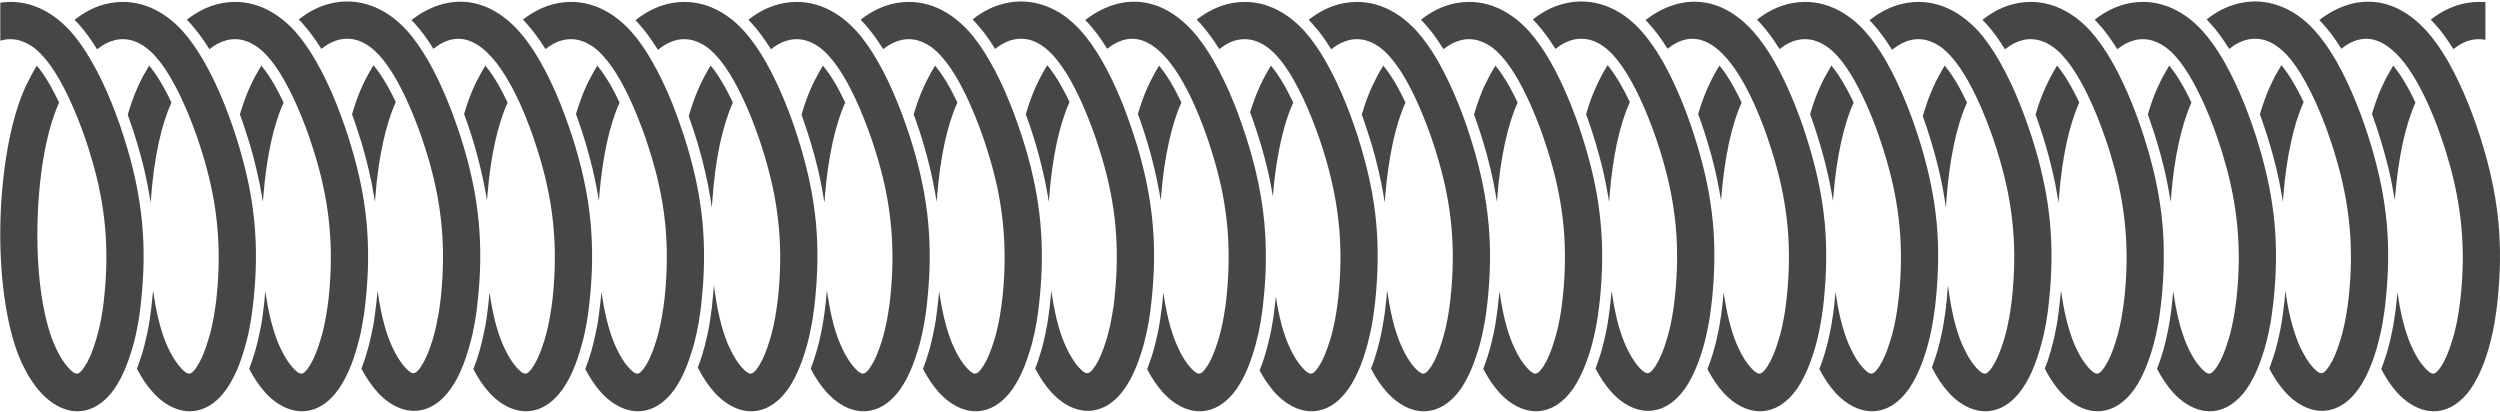<?xml version="1.0" encoding="UTF-8"?><svg xmlns="http://www.w3.org/2000/svg" xmlns:xlink="http://www.w3.org/1999/xlink" height="482.6" preserveAspectRatio="xMidYMid meet" version="1.0" viewBox="-0.3 -1.7 2927.0 482.6" width="2927.0" zoomAndPan="magnify"><g id="change1_1"><path d="M 2909.625 44.969 C 2907.793 44.602 2905.98 44.355 2904.148 44.234 C 2900.254 43.992 2896.23 44.355 2892.352 45.336 C 2889.051 46.066 2885.891 47.289 2882.73 48.875 C 2879.441 50.586 2876.156 52.664 2872.996 55.105 L 2872.152 55.715 L 2871.543 54.859 C 2868.008 49.242 2864.469 43.992 2860.824 39.105 C 2857.285 34.344 2853.641 29.824 2849.871 25.793 C 2849.387 25.18 2848.777 24.57 2848.164 23.957 C 2847.68 23.348 2847.07 22.738 2846.461 22.129 L 2845.742 21.27 L 2846.586 20.539 C 2852.188 16.387 2857.898 12.598 2863.984 9.668 C 2869.82 6.734 2875.906 4.535 2882.246 2.949 C 2890.27 0.996 2898.422 0.262 2906.59 0.629 C 2907.562 0.75 2908.531 0.875 2909.625 0.875 Z M 2776.848 131.445 C 2778.555 125.707 2780.367 120.211 2782.324 114.957 C 2784.156 109.828 2786.094 104.941 2788.285 100.301 C 2790.242 95.902 2792.309 91.75 2794.371 87.84 C 2796.562 83.809 2798.754 80.023 2800.945 76.359 L 2801.68 75.137 L 2802.648 76.238 C 2805.199 79.414 2807.766 82.957 2810.316 86.742 C 2812.883 90.652 2815.434 94.926 2817.984 99.445 C 2819.688 102.375 2821.27 105.309 2822.742 108.363 C 2824.43 111.414 2826.008 114.711 2827.48 118.012 L 2827.734 118.375 L 2827.59 118.867 C 2821.754 131.812 2816.887 147.57 2812.992 165.035 C 2808.969 183.48 2806.062 203.879 2804.23 224.887 L 2803.621 232.949 L 2802.164 225.012 C 2800.586 215.484 2798.629 205.832 2796.328 196.184 C 2794.012 186.41 2791.34 176.641 2788.285 166.504 C 2787.082 162.348 2785.734 157.953 2784.281 153.555 C 2782.934 149.156 2781.355 144.762 2779.773 140.242 C 2779.398 139.141 2778.914 137.676 2778.43 136.086 C 2777.816 134.621 2777.332 133.277 2776.973 132.059 L 2776.848 131.691 Z M 2923.863 350.207 C 2923.379 355.094 2922.77 359.734 2922.16 364.012 C 2921.547 368.531 2920.938 372.684 2920.219 376.594 C 2919.484 380.742 2918.746 384.898 2917.777 388.93 C 2914.008 406.395 2908.172 425.207 2900 440.84 C 2895.152 450.367 2889.785 457.941 2884.184 463.559 C 2883.215 464.535 2882.246 465.512 2881.258 466.367 C 2869.586 477.117 2856.801 480.902 2844.27 479.559 C 2831.988 478.094 2819.941 471.5 2809.582 461.359 C 2808.359 460.262 2807.281 459.039 2806.062 457.695 C 2802.777 454.031 2799.598 449.879 2796.562 445.48 C 2793.527 440.961 2790.602 436.078 2787.926 430.945 L 2787.691 430.578 L 2787.801 430.09 C 2788.895 427.281 2789.992 424.352 2790.961 421.418 C 2792.074 418.363 2793.043 415.188 2794.012 412.016 C 2794.246 411.402 2794.371 410.793 2794.5 410.305 C 2794.625 409.816 2794.855 409.082 2795.215 407.984 L 2795.469 407.008 L 2795.719 406.027 C 2795.828 405.664 2796.078 404.93 2796.328 403.832 C 2796.797 402 2797.301 400.168 2797.785 398.211 C 2798.27 396.258 2798.754 394.059 2799.238 391.617 C 2799.848 389.172 2800.332 386.973 2800.711 384.773 C 2801.07 382.699 2801.555 380.742 2801.789 378.789 C 2802.164 376.957 2802.523 375.004 2802.777 372.805 C 2803.133 370.605 2803.512 368.164 2803.871 365.723 C 2804.121 363.523 2804.48 361.203 2804.715 358.758 C 2804.965 356.316 2805.324 353.871 2805.578 351.551 C 2805.703 350.574 2805.703 349.598 2805.809 348.742 L 2806.672 340.805 L 2807.895 348.621 C 2809.707 360.102 2812.023 370.852 2814.824 380.621 C 2817.5 390.027 2820.531 398.578 2824.07 406.027 C 2826.387 410.793 2828.703 415.066 2831 418.855 C 2833.441 422.52 2835.867 425.816 2838.309 428.504 C 2842.691 433.391 2845.848 435.832 2848.652 435.711 C 2851.324 435.59 2854 432.902 2857.664 427.527 C 2859.98 423.984 2862.277 419.586 2864.594 414.211 C 2866.785 409.082 2868.977 402.977 2871.039 395.891 C 2871.398 394.793 2871.777 393.691 2872.012 392.594 C 2872.387 391.492 2872.621 390.395 2872.996 389.297 C 2873.734 386.242 2874.578 382.941 2875.312 379.523 C 2876.031 376.227 2876.77 372.805 2877.379 369.141 C 2878.098 365.23 2878.707 361.324 2879.191 357.539 C 2879.676 353.629 2880.18 349.719 2880.645 345.812 C 2883.59 317.352 2883.949 290.723 2881.508 264.34 C 2879.066 237.836 2873.969 211.695 2865.941 184.578 C 2863.625 176.273 2860.949 167.969 2858.023 159.66 C 2855.348 151.723 2852.422 143.781 2849.262 135.965 C 2839.887 112.879 2828.324 89.672 2814.949 72.207 C 2806.312 61.215 2796.941 52.543 2786.957 47.777 C 2777.102 43.012 2766.633 42.156 2755.43 46.676 C 2751.047 48.387 2746.434 51.074 2741.801 54.738 L 2740.938 55.473 L 2740.348 54.496 C 2736.934 49 2733.398 43.746 2729.754 38.863 C 2726.234 34.219 2722.57 29.824 2718.926 25.793 C 2718.547 25.301 2718.062 24.812 2717.473 24.203 C 2716.969 23.594 2716.484 23.105 2716 22.617 L 2715.137 21.762 L 2716.125 21.027 C 2735.945 6.004 2758.23 -1.691 2780.617 0.75 C 2800.945 2.949 2821.52 13.453 2840.5 34.344 C 2849.512 44.234 2858.023 56.449 2865.941 70.254 C 2874.578 85.398 2882.477 102.254 2889.551 119.719 C 2892.82 127.902 2895.871 136.086 2898.801 144.395 C 2911.691 181.648 2921.297 220.004 2924.961 259.332 C 2925.93 269.84 2926.414 280.465 2926.664 291.211 L 2926.664 304.77 C 2926.414 319.43 2925.445 334.574 2923.863 350.207 Z M 2645.652 131.691 C 2647.355 125.828 2649.312 120.211 2651.254 114.836 C 2653.086 109.461 2655.148 104.453 2657.34 99.812 C 2659.277 95.414 2661.363 91.262 2663.426 87.23 C 2665.617 83.32 2667.809 79.535 2670 75.871 L 2670.734 74.648 L 2671.703 75.75 C 2674.254 78.926 2676.82 82.469 2679.371 86.254 C 2681.922 90.164 2684.488 94.438 2687.039 98.957 C 2688.742 101.766 2690.324 104.82 2691.777 107.75 C 2693.484 110.926 2695.062 114.102 2696.52 117.398 L 2696.77 117.887 L 2696.66 118.254 C 2690.684 131.445 2685.691 147.449 2681.922 165.281 C 2677.789 184.094 2674.863 204.734 2673.16 226.23 L 2672.547 234.535 L 2671.094 226.352 C 2669.512 216.582 2667.449 206.809 2665.133 196.793 C 2662.816 186.898 2660.016 176.887 2656.98 166.504 C 2655.762 162.348 2654.43 157.953 2652.957 153.555 C 2651.488 149.156 2650.031 144.762 2648.453 140.242 C 2648.094 139.02 2647.609 137.676 2647.125 136.332 C 2646.641 134.988 2646.152 133.645 2645.652 132.422 L 2645.543 132.059 Z M 2792.918 349.719 C 2792.434 354.605 2791.824 359.125 2791.211 363.523 C 2790.602 368.043 2789.992 372.195 2789.273 376.102 C 2788.539 380.258 2787.801 384.41 2786.832 388.316 C 2785.969 392.348 2785 396.258 2784.031 399.922 C 2783.672 401.387 2783.312 402.73 2782.934 403.953 C 2782.559 405.297 2782.199 406.516 2781.84 407.859 C 2778.07 420.562 2773.688 431.312 2769.074 440.352 C 2764.191 449.879 2758.84 457.328 2753.238 463.07 C 2752.27 464.047 2751.297 465.023 2750.312 465.879 C 2738.641 476.629 2725.855 480.414 2713.324 479.07 C 2701.043 477.605 2688.996 471.012 2678.633 460.871 C 2677.434 459.652 2676.32 458.43 2675.098 457.207 C 2671.828 453.422 2668.543 449.27 2665.492 444.871 C 2662.457 440.352 2659.531 435.465 2656.855 430.336 L 2656.621 429.848 L 2656.73 429.48 C 2657.824 426.672 2658.812 423.863 2659.781 420.93 C 2660.75 418.121 2661.723 415.066 2662.691 412.016 C 2662.941 411.402 2663.066 410.793 2663.191 410.305 C 2663.301 409.816 2663.551 409.082 2663.91 407.984 L 2664.164 407.008 L 2664.414 406.027 C 2664.523 405.664 2664.773 404.93 2665.008 403.832 C 2665.492 402 2665.996 400.168 2666.461 398.211 C 2666.965 396.137 2667.449 393.938 2667.934 391.617 C 2668.418 389.172 2668.902 386.973 2669.387 384.773 C 2669.746 382.699 2670.125 380.742 2670.484 378.789 C 2670.844 376.957 2671.219 375.004 2671.453 372.805 C 2671.828 370.605 2672.188 368.164 2672.547 365.723 C 2672.801 363.523 2673.16 361.203 2673.41 358.758 C 2673.645 356.316 2674.02 353.871 2674.254 351.551 L 2674.504 349.23 L 2674.629 346.91 L 2675.473 338.848 L 2676.695 346.91 C 2678.508 358.516 2680.824 369.508 2683.75 379.645 C 2686.426 389.172 2689.586 397.969 2693.125 405.539 C 2695.441 410.18 2697.738 414.457 2700.055 418.242 C 2702.496 422.031 2704.922 425.328 2707.363 428.016 C 2711.742 432.902 2714.902 435.344 2717.703 435.223 C 2720.379 435.098 2723.055 432.414 2726.699 427.039 C 2729.035 423.496 2731.332 419.098 2733.648 413.723 C 2735.84 408.594 2738.031 402.484 2740.094 395.402 C 2740.473 394.305 2740.832 393.203 2741.062 392.105 C 2741.441 391.004 2741.676 389.906 2742.051 388.684 C 2742.77 385.629 2743.633 382.453 2744.352 379.035 C 2745.086 375.738 2745.82 372.195 2746.434 368.531 C 2747.043 364.742 2747.762 360.836 2748.266 356.926 C 2748.73 353.141 2749.234 349.23 2749.719 345.324 C 2752.629 316.863 2753.004 290.113 2750.562 263.73 C 2748.121 237.348 2743.02 211.207 2734.977 183.969 C 2732.68 175.785 2730.004 167.48 2727.078 159.176 C 2724.402 151.234 2721.477 143.293 2718.316 135.477 C 2712.102 120.086 2705.297 105.551 2698.098 92.727 C 2691.672 81.121 2684.723 70.984 2677.664 63.168 C 2673.77 59.016 2669.871 55.473 2665.852 52.664 C 2661.848 49.73 2657.699 47.535 2653.57 46.066 C 2649.801 44.723 2645.902 43.867 2642.133 43.746 C 2638.109 43.504 2634.215 43.867 2630.316 44.848 C 2627.031 45.578 2623.766 46.922 2620.461 48.512 C 2617.051 50.219 2613.781 52.297 2610.602 54.859 L 2609.633 55.594 L 2609.023 54.617 C 2605.613 49.121 2602.094 43.867 2598.43 38.98 C 2594.91 34.219 2591.391 29.824 2587.602 25.793 C 2587.117 25.18 2586.508 24.57 2585.789 23.836 C 2585.305 23.227 2584.695 22.617 2584.082 21.883 L 2583.223 21.152 L 2584.082 20.418 C 2589.668 16.02 2595.629 12.23 2601.734 9.18 C 2607.695 6.246 2613.781 4.047 2620.102 2.461 C 2628.254 0.508 2636.406 -0.348 2644.574 0.141 C 2652.473 0.629 2660.5 2.219 2668.418 5.148 C 2675.707 7.836 2683.035 11.5 2689.965 16.387 C 2696.77 21.152 2703.34 26.891 2709.555 33.852 C 2718.547 43.746 2727.078 55.961 2734.977 69.641 C 2743.633 84.785 2751.531 101.766 2758.59 119.23 C 2761.891 127.293 2764.926 135.598 2767.852 143.906 C 2770.887 152.578 2773.562 161.25 2776.113 169.68 C 2785.359 200.703 2791.211 229.652 2794.012 258.844 C 2796.688 288.035 2796.203 317.473 2792.918 349.719 Z M 2514.473 131.934 C 2516.16 126.074 2517.992 120.578 2519.949 115.199 C 2521.887 109.949 2523.844 104.941 2526.016 100.301 C 2527.973 95.902 2530.039 91.75 2532.121 87.84 C 2534.312 83.809 2536.504 80.023 2538.695 76.359 L 2539.41 75.137 L 2540.383 76.238 C 2542.949 79.414 2545.5 82.957 2548.047 86.742 C 2550.617 90.652 2553.164 94.926 2555.734 99.445 C 2557.422 102.375 2559 105.309 2560.473 108.363 C 2562.18 111.414 2563.758 114.711 2565.215 118.012 L 2565.465 118.375 L 2565.215 118.867 C 2559.379 131.934 2554.512 147.938 2550.617 165.648 C 2546.469 184.336 2543.559 204.977 2541.852 226.352 L 2541.242 234.66 L 2539.77 226.477 C 2538.191 216.703 2536.125 206.809 2533.809 196.918 C 2531.512 186.898 2528.711 176.887 2525.656 166.504 C 2524.438 162.348 2523.109 157.953 2521.652 153.555 C 2520.184 149.156 2518.727 144.762 2517.148 140.242 C 2516.77 139.02 2516.305 137.797 2515.801 136.453 C 2515.316 135.109 2514.957 133.77 2514.473 132.547 L 2514.348 132.301 Z M 2661.613 350.207 C 2661.109 355.094 2660.5 359.734 2659.891 364.012 C 2659.277 368.531 2658.688 372.684 2657.949 376.594 C 2657.215 380.742 2656.371 384.898 2655.508 388.93 C 2654.664 392.961 2653.695 396.867 2652.707 400.531 C 2652.348 401.875 2651.988 403.219 2651.629 404.441 C 2651.254 405.785 2650.895 407.129 2650.516 408.348 C 2646.641 421.051 2642.383 431.922 2637.75 440.84 C 2632.867 450.367 2627.516 457.941 2621.934 463.559 C 2620.965 464.535 2619.977 465.512 2619.008 466.367 C 2607.316 477.117 2594.551 480.902 2582 479.559 C 2569.719 478.094 2557.672 471.5 2547.328 461.359 C 2546.109 460.262 2545.012 459.039 2543.793 457.695 C 2540.383 453.91 2537.223 449.758 2534.188 445.238 C 2531.008 440.719 2528.102 435.832 2525.426 430.578 L 2525.172 430.215 L 2525.301 429.727 C 2526.395 427.039 2527.488 424.105 2528.461 421.176 C 2529.43 418.242 2530.398 415.188 2531.387 412.016 C 2531.512 411.402 2531.746 410.793 2531.871 410.305 C 2531.996 409.816 2532.23 409.082 2532.59 407.984 L 2532.84 407.008 L 2533.09 406.027 C 2533.199 405.664 2533.449 404.93 2533.703 403.832 C 2534.188 402 2534.672 400.168 2535.156 398.211 C 2535.641 396.137 2536.125 393.938 2536.609 391.617 C 2537.113 389.172 2537.582 386.973 2538.082 384.773 C 2538.441 382.699 2538.801 380.742 2539.18 378.789 C 2539.539 376.957 2539.77 375.004 2540.148 372.805 C 2540.508 370.605 2540.883 368.164 2541.242 365.723 C 2541.496 363.523 2541.852 361.203 2542.086 358.758 C 2542.34 356.316 2542.699 353.871 2542.949 351.551 L 2543.074 349.352 L 2543.309 347.277 L 2544.168 339.215 L 2545.371 347.156 C 2547.203 358.883 2549.52 369.996 2552.32 380.012 C 2555.121 389.66 2558.156 398.457 2561.801 406.027 C 2563.992 410.793 2566.434 415.066 2568.75 418.855 C 2571.176 422.52 2573.617 425.816 2576.039 428.504 C 2580.422 433.391 2583.598 435.832 2586.398 435.711 C 2589.059 435.59 2591.75 432.902 2595.395 427.527 C 2597.711 423.984 2600.027 419.586 2602.344 414.211 C 2604.535 409.082 2606.707 402.977 2608.789 395.891 C 2609.148 394.793 2609.398 393.691 2609.758 392.594 C 2610.117 391.492 2610.371 390.395 2610.73 389.297 C 2611.465 386.242 2612.309 382.941 2613.047 379.523 C 2613.781 376.227 2614.5 372.805 2615.109 369.141 C 2615.719 365.23 2616.332 361.324 2616.941 357.539 C 2617.426 353.629 2617.91 349.719 2618.395 345.812 C 2621.324 317.352 2621.68 290.723 2619.238 264.34 C 2616.816 237.836 2611.699 211.695 2603.672 184.578 C 2601.355 176.273 2598.68 167.969 2595.773 159.66 C 2593.078 151.723 2590.043 143.781 2586.992 135.965 C 2580.797 120.699 2573.977 106.039 2566.793 93.215 C 2560.223 81.609 2553.398 71.473 2546.359 63.781 C 2542.465 59.504 2538.566 55.961 2534.547 53.152 C 2530.523 50.34 2526.395 48.145 2522.266 46.676 C 2518.492 45.211 2514.578 44.48 2510.809 44.234 C 2506.789 43.992 2502.91 44.355 2499.012 45.336 C 2495.727 46.188 2492.441 47.41 2489.281 49 C 2485.977 50.707 2482.711 52.785 2479.531 55.227 L 2478.562 55.84 L 2477.953 54.859 C 2474.539 49.363 2470.895 44.113 2467.25 39.105 C 2463.715 34.344 2460.07 29.824 2456.297 25.793 C 2455.812 25.18 2455.309 24.57 2454.719 23.957 C 2454.105 23.348 2453.496 22.859 2453.012 22.25 L 2452.148 21.395 L 2453.121 20.66 C 2458.613 16.387 2464.449 12.719 2470.535 9.668 C 2476.371 6.734 2482.457 4.535 2488.777 2.949 C 2496.824 0.996 2504.973 0.262 2513.125 0.629 C 2521.152 1.117 2529.195 2.707 2537.113 5.637 C 2544.402 8.324 2551.711 12.109 2558.641 16.996 C 2565.465 21.641 2572.02 27.5 2578.23 34.344 C 2587.242 44.234 2595.773 56.449 2603.672 70.254 C 2612.309 85.398 2620.227 102.254 2627.285 119.719 C 2630.57 127.902 2633.602 136.086 2636.531 144.395 C 2639.582 153.066 2642.258 161.738 2644.809 170.168 C 2654.055 201.312 2659.891 230.141 2662.691 259.332 C 2665.383 288.527 2664.883 317.961 2661.613 350.207 Z M 2383.043 132.301 C 2384.73 126.316 2386.562 120.699 2388.5 115.324 C 2390.457 110.074 2392.523 105.062 2394.711 100.301 C 2396.668 95.902 2398.734 91.75 2400.801 87.84 C 2402.988 83.809 2405.055 80.023 2407.371 76.359 L 2408.105 75.137 L 2409.078 76.238 C 2411.645 79.414 2414.195 82.957 2416.742 86.742 C 2419.293 90.652 2421.859 94.926 2424.41 99.445 C 2426.117 102.375 2427.695 105.309 2429.148 108.363 C 2430.855 111.414 2432.453 114.711 2433.906 118.012 L 2434.141 118.375 L 2433.906 118.867 C 2428.074 131.934 2423.062 148.059 2419.184 166.012 C 2415.164 184.824 2412.234 205.59 2410.531 227.086 L 2409.812 235.516 L 2408.465 227.207 C 2406.762 217.312 2404.82 207.301 2402.379 197.281 C 2400.062 187.145 2397.281 177.008 2394.227 166.504 C 2392.879 162.348 2391.551 157.953 2390.223 153.555 C 2388.75 149.156 2387.297 144.762 2385.699 140.242 C 2385.34 139.141 2384.855 137.922 2384.371 136.574 C 2383.887 135.234 2383.508 134.012 2383.043 132.91 L 2382.898 132.547 Z M 2530.289 350.207 C 2529.805 355.094 2529.195 359.734 2528.586 364.012 C 2527.973 368.531 2527.363 372.684 2526.629 376.594 C 2525.91 380.742 2525.047 384.898 2524.203 388.93 C 2523.359 392.961 2522.371 396.867 2521.402 400.531 C 2521.043 401.875 2520.684 403.219 2520.309 404.441 C 2519.949 405.785 2519.57 407.129 2519.211 408.348 C 2515.316 421.051 2511.062 431.922 2506.43 440.84 C 2501.562 450.367 2496.211 457.941 2490.609 463.559 C 2489.641 464.535 2488.672 465.512 2487.699 466.367 C 2475.887 477.117 2463.102 480.902 2450.695 479.559 C 2438.414 478.094 2426.348 471.5 2416.023 461.359 C 2414.805 460.262 2413.691 459.039 2412.488 457.695 C 2409.078 453.91 2405.789 449.758 2402.738 445.238 C 2399.703 440.598 2396.668 435.711 2393.992 430.336 L 2393.742 429.969 L 2393.867 429.48 C 2394.965 426.793 2395.934 423.984 2397.027 421.051 C 2397.996 418.121 2398.969 415.188 2399.828 412.016 C 2400.062 411.402 2400.188 410.793 2400.441 410.305 C 2400.547 409.816 2400.672 409.082 2401.051 407.984 L 2401.285 407.008 L 2401.516 406.027 C 2401.66 405.664 2401.895 404.93 2402.129 403.832 C 2402.629 402 2403.113 400.168 2403.602 398.211 C 2404.086 396.137 2404.57 393.938 2405.18 391.617 C 2405.664 389.172 2406.148 386.973 2406.508 384.773 C 2407.012 382.699 2407.371 380.742 2407.73 378.789 C 2407.98 376.957 2408.34 375.004 2408.699 372.805 C 2409.078 370.605 2409.309 368.164 2409.688 365.723 C 2410.047 363.523 2410.297 361.203 2410.531 358.758 C 2410.906 356.316 2411.141 353.871 2411.391 351.551 C 2411.5 350.695 2411.645 349.844 2411.645 348.988 L 2411.879 346.543 L 2412.723 338.359 L 2413.941 346.422 C 2415.773 358.391 2418.09 369.508 2421 379.766 C 2423.672 389.539 2426.852 398.332 2430.496 406.027 C 2432.688 410.793 2435.109 415.066 2437.426 418.855 C 2439.867 422.52 2442.293 425.816 2444.609 428.504 C 2449.117 433.391 2452.277 435.832 2455.078 435.711 C 2457.754 435.59 2460.426 432.902 2464.09 427.527 C 2466.387 423.984 2468.703 419.586 2471.02 414.211 C 2473.211 409.082 2475.402 402.977 2477.469 395.891 C 2477.844 394.793 2478.078 393.691 2478.453 392.594 C 2478.812 391.492 2479.066 390.395 2479.426 389.297 C 2480.141 386.242 2481.004 382.941 2481.723 379.523 C 2482.457 376.227 2483.195 372.805 2483.785 369.141 C 2484.398 365.23 2485.008 361.324 2485.617 357.539 C 2486.102 353.629 2486.59 349.719 2487.09 345.812 C 2490 317.352 2490.359 290.723 2487.934 264.34 C 2485.512 237.836 2480.395 211.695 2472.352 184.578 C 2470.051 176.273 2467.359 167.969 2464.449 159.66 C 2461.773 151.723 2458.723 143.781 2455.688 135.965 C 2449.477 120.699 2442.672 106.039 2435.488 93.215 C 2428.918 81.609 2422.094 71.473 2414.91 63.781 C 2411.141 59.504 2407.246 55.961 2403.242 53.152 C 2399.219 50.34 2395.07 48.145 2390.941 46.676 C 2387.172 45.211 2383.273 44.48 2379.504 44.234 C 2375.48 43.992 2371.605 44.355 2367.691 45.336 C 2364.422 46.188 2361.117 47.41 2357.832 49 C 2354.566 50.707 2351.262 52.785 2347.992 55.348 L 2347.133 55.961 L 2346.52 54.984 C 2343 49.488 2339.465 44.113 2335.82 39.105 C 2332.176 34.344 2328.512 29.824 2324.848 25.793 C 2324.383 25.18 2323.773 24.691 2323.16 24.082 C 2322.66 23.469 2322.047 22.859 2321.582 22.371 L 2320.719 21.516 L 2321.688 20.781 C 2327.293 16.508 2333.145 12.719 2339.215 9.668 C 2345.066 6.734 2351.152 4.535 2357.473 2.949 C 2365.5 0.996 2373.652 0.262 2381.82 0.629 C 2389.848 1.117 2397.871 2.707 2405.789 5.637 C 2413.098 8.324 2420.387 12.109 2427.32 16.996 C 2434.141 21.641 2440.715 27.5 2446.926 34.344 C 2455.922 44.234 2464.449 56.449 2472.352 70.254 C 2481.004 85.398 2488.902 102.254 2495.961 119.719 C 2499.266 127.902 2502.297 136.086 2505.207 144.395 C 2508.133 153.066 2510.934 161.738 2513.504 170.168 C 2522.75 201.312 2528.586 230.141 2531.387 259.332 C 2534.062 288.527 2533.578 317.961 2530.289 350.207 Z M 2250.984 134.133 C 2252.812 127.902 2254.77 121.918 2256.711 116.18 C 2258.773 110.559 2260.965 105.309 2263.156 100.301 C 2265.113 95.902 2267.18 91.75 2269.367 87.84 C 2271.434 83.809 2273.625 80.023 2275.812 76.359 L 2276.656 75.137 L 2277.52 76.238 C 2280.07 79.414 2282.621 82.957 2285.188 86.742 C 2287.863 90.652 2290.41 94.926 2292.98 99.445 C 2294.559 102.375 2296.141 105.309 2297.719 108.363 C 2299.301 111.414 2300.879 114.711 2302.461 118.012 L 2302.586 118.375 L 2302.461 118.867 C 2296.266 132.547 2291.148 149.402 2287.25 168.09 C 2283.121 187.879 2280.195 209.617 2278.613 232.094 L 2278.004 241.379 L 2276.551 232.219 C 2274.969 221.469 2272.781 210.719 2270.34 199.848 C 2267.789 188.977 2264.863 177.863 2261.449 166.504 C 2260.23 162.348 2258.902 157.953 2257.43 153.555 C 2256.102 149.156 2254.52 144.762 2252.941 140.242 C 2252.688 139.508 2252.453 138.531 2251.969 137.43 C 2251.594 136.332 2251.359 135.477 2250.984 134.746 Z M 2398.734 350.207 C 2398.25 355.094 2397.766 359.734 2397.152 364.012 C 2396.543 368.531 2395.809 372.684 2395.215 376.594 C 2394.48 380.742 2393.617 384.898 2392.773 388.93 C 2391.805 392.961 2390.941 396.867 2389.848 400.531 C 2389.488 401.875 2389.109 403.219 2388.75 404.441 C 2388.391 405.785 2388.031 407.129 2387.656 408.348 C 2383.887 421.051 2379.629 431.922 2374.996 440.84 C 2370.008 450.367 2364.656 457.941 2359.18 463.559 C 2358.211 464.535 2357.238 465.512 2356.254 466.367 C 2344.457 477.117 2331.672 480.902 2319.266 479.559 C 2306.84 478.094 2294.793 471.5 2284.449 461.359 C 2283.355 460.262 2282.152 459.039 2281.039 457.695 C 2277.52 453.789 2274.109 449.391 2270.824 444.625 C 2267.664 439.863 2264.609 434.609 2261.809 428.992 L 2261.574 428.625 L 2261.703 428.258 C 2262.672 425.695 2263.641 423.008 2264.504 420.32 C 2265.473 417.633 2266.332 414.945 2267.18 412.016 C 2267.41 411.402 2267.535 410.793 2267.664 410.305 C 2267.789 409.816 2268.023 409.082 2268.398 407.984 L 2268.633 407.008 L 2268.883 406.027 C 2268.992 405.664 2269.242 404.93 2269.492 403.832 C 2269.98 402 2270.465 400.168 2270.949 398.211 C 2271.434 396.137 2271.918 393.938 2272.402 391.617 C 2273.012 389.172 2273.371 386.973 2273.875 384.773 C 2274.234 382.699 2274.594 380.742 2274.969 378.789 C 2275.328 376.957 2275.688 375.004 2275.941 372.805 C 2276.301 370.605 2276.656 368.164 2277.035 365.723 C 2277.27 363.523 2277.629 361.203 2277.879 358.758 C 2278.129 356.316 2278.488 353.871 2278.742 351.551 C 2278.848 349.844 2279.102 348.133 2279.227 346.543 C 2279.352 345.078 2279.461 343.488 2279.586 341.535 L 2280.43 332.496 L 2281.648 341.535 C 2283.48 354.484 2285.922 366.574 2288.832 377.691 C 2291.758 388.316 2295.043 397.844 2299.047 406.027 C 2301.238 410.793 2303.574 415.066 2305.996 418.855 C 2308.312 422.52 2310.754 425.816 2313.18 428.504 C 2317.668 433.391 2320.719 435.832 2323.52 435.711 C 2326.32 435.59 2328.996 432.902 2332.535 427.527 C 2334.832 423.984 2337.148 419.586 2339.465 414.211 C 2341.656 409.082 2343.844 402.977 2346.035 395.891 C 2346.27 394.793 2346.648 393.691 2346.879 392.594 C 2347.258 391.492 2347.617 390.395 2347.852 389.297 C 2348.711 386.242 2349.449 382.941 2350.184 379.523 C 2350.902 376.227 2351.637 372.805 2352.25 369.141 C 2352.984 365.23 2353.578 361.324 2354.062 357.539 C 2354.672 353.629 2355.156 349.719 2355.535 345.812 C 2358.441 317.352 2358.82 290.723 2356.379 264.34 C 2354.062 237.836 2348.836 211.695 2340.918 184.578 C 2338.496 176.273 2335.82 167.969 2333.02 159.66 C 2330.219 151.723 2327.293 143.781 2324.133 135.965 C 2318.043 120.699 2311.223 106.039 2304.039 93.215 C 2297.469 81.609 2290.539 71.473 2283.48 63.781 C 2279.586 59.504 2275.688 55.961 2271.793 53.152 C 2267.664 50.34 2263.531 48.145 2259.512 46.676 C 2255.613 45.211 2251.844 44.48 2247.949 44.234 C 2244.051 43.992 2240.031 44.355 2236.258 45.336 C 2232.738 46.188 2229.328 47.535 2226.043 49.242 C 2222.504 51.074 2219.113 53.273 2215.699 55.961 L 2214.84 56.695 L 2214.23 55.594 C 2210.711 49.977 2207.066 44.48 2203.293 39.473 C 2199.633 34.465 2195.969 29.941 2192.09 25.793 C 2191.715 25.301 2191.227 24.812 2190.742 24.324 C 2190.258 23.836 2189.898 23.348 2189.414 22.859 L 2188.555 22.004 L 2189.523 21.27 C 2195.125 16.875 2201.102 12.965 2207.297 9.914 C 2213.258 6.859 2219.578 4.535 2226.043 2.949 C 2234.07 0.996 2242.219 0.262 2250.371 0.629 C 2258.414 1.117 2266.332 2.707 2274.234 5.637 C 2281.648 8.324 2288.832 12.109 2295.781 16.996 C 2302.586 21.641 2309.156 27.5 2315.496 34.344 C 2324.488 44.234 2332.895 56.449 2340.812 70.254 C 2349.449 85.398 2357.473 102.254 2364.422 119.719 C 2367.691 127.902 2370.867 136.086 2373.652 144.395 C 2376.703 153.066 2379.504 161.738 2382.055 170.168 C 2391.301 201.312 2397.152 230.141 2399.828 259.332 C 2402.504 288.527 2402.129 317.961 2398.734 350.207 Z M 2119.066 131.57 C 2120.773 125.828 2122.605 120.332 2124.418 115.078 C 2126.375 109.828 2128.312 104.941 2130.504 100.301 C 2132.461 95.902 2134.527 91.75 2136.59 87.84 C 2138.781 83.809 2140.973 80.023 2143.164 76.359 L 2143.898 75.137 L 2144.867 76.238 C 2147.418 79.414 2149.969 82.957 2152.535 86.742 C 2155.086 90.652 2157.652 94.926 2160.203 99.445 C 2161.906 102.375 2163.488 105.309 2164.941 108.363 C 2166.648 111.414 2168.227 114.711 2169.699 118.012 L 2169.934 118.375 L 2169.809 118.867 C 2163.863 131.812 2158.98 147.691 2155.211 165.281 C 2151.082 183.848 2148.152 204.246 2146.449 225.5 L 2145.711 233.684 L 2144.383 225.5 C 2142.805 215.973 2140.723 206.199 2138.422 196.426 C 2136.105 186.656 2133.43 176.641 2130.379 166.504 C 2129.156 162.348 2127.828 157.953 2126.375 153.555 C 2124.902 149.156 2123.449 144.762 2121.867 140.242 C 2121.492 139.02 2121.023 137.676 2120.52 136.211 C 2120.035 134.867 2119.551 133.523 2119.066 132.301 L 2118.941 131.934 Z M 2266.082 350.207 C 2265.598 355.094 2264.988 359.734 2264.375 364.012 C 2263.766 368.531 2263.156 372.684 2262.418 376.594 C 2261.703 380.742 2260.965 384.898 2259.996 388.93 C 2259.152 392.961 2258.164 396.867 2257.195 400.531 C 2256.816 401.875 2256.457 403.219 2256.102 404.441 C 2255.742 405.785 2255.363 407.129 2255.004 408.348 C 2251.234 421.051 2246.852 431.922 2242.219 440.84 C 2237.355 450.367 2232.004 457.941 2226.402 463.559 C 2225.434 464.535 2224.465 465.512 2223.492 466.367 C 2211.805 477.117 2199.02 480.902 2186.488 479.559 C 2174.188 478.094 2162.141 471.5 2151.801 461.359 C 2150.578 460.262 2149.484 459.039 2148.281 457.695 C 2144.992 454.031 2141.707 449.879 2138.656 445.359 C 2135.621 440.84 2132.695 435.953 2130.02 430.824 L 2129.77 430.457 L 2129.895 429.969 C 2130.988 427.16 2132.086 424.227 2133.18 421.297 C 2134.148 418.363 2135.117 415.188 2136.105 412.016 C 2136.23 411.402 2136.465 410.793 2136.59 410.305 C 2136.719 409.816 2136.949 409.082 2137.203 407.984 L 2137.562 407.008 L 2137.812 406.027 C 2137.918 405.664 2138.172 404.93 2138.422 403.832 C 2138.906 402 2139.391 400.168 2139.875 398.211 C 2140.363 396.258 2140.848 394.059 2141.332 391.617 C 2141.836 389.172 2142.301 386.973 2142.805 384.773 C 2143.164 382.699 2143.523 380.742 2143.898 378.789 C 2144.258 376.957 2144.508 375.004 2144.867 372.805 C 2145.246 370.605 2145.605 368.164 2145.965 365.723 C 2146.215 363.523 2146.449 361.203 2146.824 358.758 C 2147.059 356.316 2147.293 353.871 2147.668 351.551 L 2147.797 349.844 L 2147.902 348.133 L 2148.766 340.191 L 2149.969 348.133 C 2151.801 359.613 2154.113 370.484 2156.918 380.379 C 2159.59 389.906 2162.75 398.578 2166.289 406.027 C 2168.605 410.793 2170.902 415.066 2173.219 418.855 C 2175.66 422.52 2178.086 425.816 2180.527 428.504 C 2184.906 433.391 2188.066 435.832 2190.867 435.711 C 2193.543 435.59 2196.219 432.902 2199.883 427.527 C 2202.18 423.984 2204.496 419.586 2206.812 414.211 C 2209.004 409.082 2211.195 402.977 2213.258 395.891 C 2213.617 394.793 2213.996 393.691 2214.23 392.594 C 2214.586 391.492 2214.84 390.395 2215.199 389.297 C 2215.934 386.242 2216.777 382.941 2217.531 379.523 C 2218.25 376.227 2218.988 372.805 2219.578 369.141 C 2220.191 365.23 2220.926 361.324 2221.41 357.539 C 2221.914 353.629 2222.379 349.719 2222.883 345.812 C 2225.793 317.352 2226.168 290.723 2223.727 264.34 C 2221.305 237.836 2216.188 211.695 2208.141 184.578 C 2205.844 176.273 2203.148 167.969 2200.242 159.66 C 2197.566 151.723 2194.641 143.781 2191.48 135.965 C 2185.266 120.699 2178.461 106.039 2171.281 93.215 C 2164.707 81.609 2157.887 71.473 2150.828 63.781 C 2146.934 59.504 2143.035 55.961 2139.031 53.152 C 2135.012 50.34 2130.863 48.145 2126.734 46.676 C 2122.965 45.211 2119.066 44.48 2115.297 44.234 C 2111.273 43.992 2107.379 44.355 2103.48 45.336 C 2100.215 46.066 2097.035 47.289 2093.875 48.875 C 2090.465 50.586 2087.305 52.664 2084.145 55.105 L 2083.176 55.715 L 2082.566 54.859 C 2079.152 49.242 2075.617 43.992 2071.973 39.105 C 2068.309 34.344 2064.789 29.824 2061.02 25.793 C 2060.406 25.18 2059.922 24.57 2059.312 23.957 C 2058.703 23.348 2058.219 22.738 2057.605 22.129 L 2056.762 21.27 L 2057.734 20.539 C 2063.211 16.387 2069.043 12.598 2075.133 9.668 C 2080.984 6.734 2087.055 4.535 2093.266 2.949 C 2101.418 0.996 2109.57 0.262 2117.719 0.629 C 2125.637 1.117 2133.664 2.707 2141.582 5.637 C 2148.891 8.324 2156.18 12.109 2163.109 16.996 C 2169.934 21.641 2176.504 27.5 2182.719 34.344 C 2191.715 44.234 2200.242 56.449 2208.141 70.254 C 2216.777 85.398 2224.695 102.254 2231.754 119.719 C 2235.039 127.902 2238.09 136.086 2241 144.395 C 2244.051 153.066 2246.727 161.738 2249.293 170.168 C 2258.543 201.312 2264.375 230.141 2267.18 259.332 C 2269.852 288.527 2269.367 317.961 2266.082 350.207 Z M 1987.996 131.445 C 1989.703 125.707 1991.531 120.211 1993.473 114.957 C 1995.305 109.828 1997.242 104.941 1999.434 100.301 C 2001.391 95.902 2003.453 91.75 2005.52 87.84 C 2007.586 83.809 2009.773 80.023 2012.09 76.359 L 2012.828 75.137 L 2013.797 76.238 C 2016.363 79.414 2018.914 82.957 2021.465 86.742 C 2024.012 90.652 2026.582 94.926 2029.129 99.445 C 2030.711 102.375 2032.289 105.309 2033.871 108.363 C 2035.449 111.414 2037.031 114.711 2038.629 118.012 L 2038.863 118.375 L 2038.629 118.867 C 2032.773 131.812 2027.91 147.57 2024.141 165.035 C 2020.137 183.48 2017.207 203.879 2015.375 224.887 L 2014.766 232.949 L 2013.312 225.012 C 2011.73 215.484 2009.773 205.832 2007.457 196.184 C 2005.16 186.41 2002.484 176.641 1999.434 166.504 C 1998.211 162.348 1996.883 157.953 1995.41 153.555 C 1993.957 149.156 1992.504 144.762 1990.922 140.242 C 1990.562 139.141 1990.059 137.676 1989.449 136.086 C 1988.965 134.621 1988.48 133.277 1987.996 132.059 L 1987.871 131.691 Z M 2135.012 350.207 C 2134.527 355.094 2133.914 359.734 2133.305 364.012 C 2132.695 368.531 2132.086 372.684 2131.348 376.594 C 2130.629 380.742 2129.77 384.898 2128.926 388.93 C 2128.082 392.961 2127.094 396.867 2126.125 400.531 C 2125.766 401.875 2125.406 403.219 2125.027 404.441 C 2124.668 405.785 2124.293 407.129 2123.934 408.348 C 2120.035 421.051 2115.781 431.922 2111.148 440.84 C 2106.281 450.367 2100.934 457.941 2095.332 463.559 C 2094.359 464.535 2093.391 465.512 2092.422 466.367 C 2080.609 477.117 2067.824 480.902 2055.418 479.559 C 2043.008 478.094 2031.07 471.5 2020.746 461.359 C 2019.523 460.262 2018.41 459.039 2017.207 457.695 C 2013.922 454.031 2010.637 449.879 2007.711 445.48 C 2004.551 440.961 2001.75 436.078 1998.949 430.945 L 1998.824 430.578 L 1998.949 430.09 C 2000.043 427.281 2001.137 424.352 2002.109 421.418 C 2003.203 418.363 2004.191 415.188 2005.16 412.016 C 2005.27 411.402 2005.52 410.793 2005.645 410.305 C 2005.77 409.816 2006.004 409.082 2006.238 407.984 L 2006.613 407.008 L 2006.848 406.027 C 2006.973 405.664 2007.227 404.93 2007.457 403.832 C 2007.961 402 2008.43 400.168 2008.93 398.211 C 2009.414 396.258 2009.902 394.059 2010.387 391.617 C 2010.871 389.172 2011.371 386.973 2011.84 384.773 C 2012.219 382.699 2012.574 380.742 2012.953 378.789 C 2013.312 376.957 2013.562 375.004 2013.922 372.805 C 2014.281 370.605 2014.641 368.164 2015.02 365.723 C 2015.25 363.523 2015.504 361.203 2015.863 358.758 C 2016.113 356.316 2016.363 353.871 2016.723 351.551 C 2016.723 350.574 2016.832 349.598 2016.957 348.742 L 2017.691 340.805 L 2019.023 348.621 C 2020.852 360.102 2023.168 370.852 2025.969 380.621 C 2028.52 390.027 2031.68 398.578 2035.219 406.027 C 2037.406 410.793 2039.723 415.066 2042.148 418.855 C 2044.59 422.52 2046.887 425.816 2049.328 428.504 C 2053.836 433.391 2056.996 435.832 2059.797 435.711 C 2062.473 435.59 2065.148 432.902 2068.812 427.527 C 2071.109 423.984 2073.426 419.586 2075.742 414.211 C 2077.934 409.082 2080.121 402.977 2082.207 395.891 C 2082.566 394.793 2082.797 393.691 2083.176 392.594 C 2083.41 391.492 2083.785 390.395 2084.145 389.297 C 2084.863 386.242 2085.727 382.941 2086.441 379.523 C 2087.18 376.227 2087.789 372.805 2088.508 369.141 C 2089.117 365.23 2089.73 361.324 2090.34 357.539 C 2090.84 353.629 2091.309 349.719 2091.688 345.812 C 2094.719 317.352 2094.973 290.723 2092.656 264.34 C 2090.23 237.836 2085.113 211.695 2077.07 184.578 C 2074.645 176.273 2072.078 167.969 2069.172 159.66 C 2066.496 151.723 2063.441 143.781 2060.281 135.965 C 2051.035 112.879 2039.473 89.672 2025.969 72.207 C 2017.441 61.215 2008.07 52.543 1998.105 47.777 C 1988.23 43.012 1977.652 42.156 1966.574 46.676 C 1962.195 48.387 1957.562 51.074 1952.949 54.738 L 1952.102 55.473 L 1951.492 54.496 C 1948.082 49 1944.543 43.746 1940.898 38.863 C 1937.363 34.219 1933.719 29.824 1930.074 25.793 C 1929.715 25.301 1929.211 24.812 1928.602 24.203 C 1928.117 23.594 1927.629 23.105 1927.145 22.617 L 1926.301 21.762 L 1927.273 21.027 C 1947.113 6.004 1969.375 -1.691 1991.766 0.75 C 2012.09 2.949 2032.543 13.453 2051.645 34.344 C 2060.641 44.234 2069.172 56.449 2077.07 70.254 C 2085.727 85.398 2093.625 102.254 2100.68 119.719 C 2103.984 127.902 2107.02 136.086 2109.93 144.395 C 2112.855 153.066 2115.656 161.738 2118.223 170.168 C 2127.469 201.312 2133.305 230.141 2136.105 259.332 C 2138.781 288.527 2138.297 317.961 2135.012 350.207 Z M 1856.797 131.691 C 1858.504 125.828 1860.336 120.211 1862.273 114.836 C 1864.23 109.461 1866.297 104.453 1868.488 99.812 C 1870.445 95.414 1872.508 91.262 1874.574 87.23 C 1876.637 83.32 1878.828 79.535 1881.145 75.871 L 1881.883 74.648 L 1882.852 75.75 C 1885.402 78.926 1887.949 82.469 1890.391 86.254 C 1893.066 90.164 1895.637 94.438 1898.184 98.957 C 1899.766 101.766 1901.344 104.82 1902.926 107.75 C 1904.504 110.926 1906.102 114.102 1907.684 117.398 L 1907.918 117.887 L 1907.684 118.254 C 1901.828 131.445 1896.84 147.449 1892.941 165.281 C 1888.938 184.094 1886.012 204.734 1884.305 226.23 L 1883.57 234.535 L 1882.242 226.352 C 1880.535 216.582 1878.598 206.809 1876.281 196.793 C 1873.855 186.898 1871.164 176.887 1868.129 166.504 C 1866.906 162.348 1865.559 157.953 1864.105 153.555 C 1862.652 149.156 1861.18 144.762 1859.598 140.242 C 1859.242 139.02 1858.754 137.676 1858.27 136.332 C 1857.785 134.988 1857.281 133.645 1856.797 132.422 L 1856.691 132.059 Z M 2004.066 349.719 C 2003.453 354.605 2002.969 359.125 2002.359 363.523 C 2001.75 368.043 2001.137 372.195 2000.402 376.102 C 1999.684 380.258 1998.824 384.41 1997.98 388.316 C 1997.133 392.348 1996.148 396.258 1995.176 399.922 C 1994.82 401.387 1994.441 402.73 1994.082 403.953 C 1993.723 405.297 1993.348 406.516 1992.988 407.859 C 1989.09 420.562 1984.836 431.312 1980.203 440.352 C 1975.336 449.879 1969.988 457.328 1964.383 463.07 C 1963.414 464.047 1962.426 465.023 1961.457 465.879 C 1949.66 476.629 1936.895 480.414 1924.473 479.07 C 1912.062 477.605 1900.125 471.012 1889.781 460.871 C 1888.562 459.652 1887.484 458.43 1886.262 457.207 C 1882.957 453.422 1879.691 449.27 1876.637 444.871 C 1873.605 440.352 1870.676 435.465 1868.004 430.336 L 1867.75 429.848 L 1867.875 429.48 C 1868.973 426.672 1869.941 423.863 1870.91 420.93 C 1871.898 418.121 1872.867 415.066 1873.855 412.016 C 1873.965 411.402 1874.215 410.793 1874.324 410.305 C 1874.449 409.816 1874.699 409.082 1874.934 407.984 L 1875.309 407.008 L 1875.543 406.027 C 1875.668 405.664 1875.793 404.93 1876.152 403.832 C 1876.637 402 1877.125 400.168 1877.5 398.211 C 1877.984 396.137 1878.598 393.938 1879.082 391.617 C 1879.566 389.172 1880.051 386.973 1880.535 384.773 C 1880.895 382.699 1881.27 380.742 1881.629 378.789 C 1881.988 376.957 1882.242 375.004 1882.602 372.805 C 1882.957 370.605 1883.336 368.164 1883.57 365.723 C 1883.945 363.523 1884.18 361.203 1884.559 358.758 C 1884.789 356.316 1885.043 353.871 1885.293 351.551 L 1885.762 346.91 L 1886.621 338.848 L 1887.844 346.91 C 1889.676 358.516 1891.973 369.508 1894.773 379.645 C 1897.574 389.172 1900.609 397.969 1904.27 405.539 C 1906.461 410.18 1908.762 414.457 1911.203 418.242 C 1913.645 422.031 1915.941 425.328 1918.383 428.016 C 1922.891 432.902 1926.051 435.344 1928.852 435.223 C 1931.527 435.098 1934.203 432.414 1937.863 427.039 C 1940.164 423.496 1942.48 419.098 1944.797 413.723 C 1946.988 408.594 1949.176 402.484 1951.242 395.402 C 1951.602 394.305 1951.852 393.203 1952.211 392.105 C 1952.461 391.004 1952.82 389.906 1953.18 388.684 C 1953.918 385.629 1954.777 382.453 1955.516 379.035 C 1956.234 375.738 1956.844 372.195 1957.562 368.531 C 1958.172 364.742 1958.781 360.836 1959.395 356.926 C 1959.879 353.141 1960.363 349.23 1960.738 345.324 C 1963.773 316.863 1964.027 290.113 1961.711 263.73 C 1959.285 237.348 1954.168 211.207 1946.141 183.969 C 1943.699 175.785 1941.152 167.48 1938.223 159.176 C 1935.551 151.234 1932.496 143.293 1929.336 135.477 C 1923.25 120.086 1916.445 105.551 1909.262 92.727 C 1902.691 81.121 1895.867 70.984 1888.688 63.168 C 1884.914 59.016 1881.02 55.473 1877.016 52.664 C 1872.992 49.73 1868.863 47.535 1864.715 46.066 C 1860.945 44.723 1857.051 43.867 1853.152 43.746 C 1849.258 43.504 1845.359 43.867 1841.465 44.848 C 1838.18 45.578 1834.895 46.922 1831.625 48.512 C 1828.215 50.219 1824.91 52.297 1821.75 54.859 L 1820.781 55.594 L 1820.172 54.617 C 1816.758 49.121 1813.238 43.867 1809.594 38.98 C 1806.059 34.219 1802.414 29.824 1798.75 25.793 C 1798.266 25.18 1797.656 24.57 1796.918 23.836 C 1796.434 23.227 1795.84 22.617 1795.105 21.883 L 1794.379 21.152 L 1795.227 20.418 C 1800.832 16.02 1806.793 12.23 1812.863 9.18 C 1818.715 6.246 1824.91 4.047 1831.25 2.461 C 1839.273 0.508 1847.445 -0.348 1855.594 0.141 C 1863.621 0.629 1871.648 2.219 1879.566 5.148 C 1886.871 7.836 1894.164 11.5 1901.109 16.387 C 1907.918 21.152 1914.488 26.891 1920.699 33.852 C 1929.715 43.746 1938.223 55.961 1946.141 69.641 C 1954.777 84.785 1962.68 101.766 1969.734 119.23 C 1973.02 127.293 1976.074 135.598 1978.98 143.906 C 1981.91 152.578 1984.711 161.25 1987.258 169.68 C 1996.523 200.703 2002.359 229.652 2005.16 258.844 C 2007.836 288.035 2007.352 317.473 2004.066 349.719 Z M 1725.617 131.934 C 1727.316 126.074 1729.148 120.578 1731.086 115.199 C 1732.918 109.949 1734.988 104.941 1737.055 100.301 C 1739.117 95.902 1741.188 91.75 1743.258 87.84 C 1745.328 83.809 1747.516 80.023 1749.828 76.359 L 1750.559 75.137 L 1751.418 76.238 C 1754.086 79.414 1756.648 82.957 1759.078 86.742 C 1761.758 90.652 1764.316 94.926 1766.867 99.445 C 1768.445 102.375 1770.039 105.309 1771.617 108.363 C 1773.195 111.414 1774.777 114.711 1776.355 118.012 L 1776.609 118.375 L 1776.355 118.867 C 1770.516 131.934 1765.527 147.938 1761.758 165.648 C 1757.617 184.336 1754.695 204.977 1752.996 226.352 L 1752.387 234.66 L 1750.926 226.477 C 1749.348 216.703 1747.277 206.809 1744.969 196.918 C 1742.648 186.898 1739.859 176.887 1736.809 166.504 C 1735.598 162.348 1734.258 157.953 1732.797 153.555 C 1731.336 149.156 1729.875 144.762 1728.289 140.242 C 1727.926 139.02 1727.438 137.797 1726.949 136.453 C 1726.465 135.109 1726.098 133.77 1725.617 132.547 L 1725.488 132.301 Z M 1872.742 350.207 C 1872.133 355.094 1871.648 359.734 1871.055 364.012 C 1870.445 368.531 1869.832 372.684 1869.098 376.594 C 1868.363 380.742 1867.516 384.898 1866.672 388.93 C 1865.812 392.961 1864.844 396.867 1863.871 400.531 C 1863.496 401.875 1863.137 403.219 1862.758 404.441 C 1862.398 405.785 1862.043 407.129 1861.684 408.348 C 1857.785 421.051 1853.512 431.922 1848.898 440.84 C 1844.031 450.367 1838.664 457.941 1833.078 463.559 C 1832.094 464.535 1831.121 465.512 1830.152 466.367 C 1818.34 477.117 1805.574 480.902 1793.156 479.559 C 1780.746 478.094 1768.816 471.5 1758.477 461.359 C 1757.258 460.262 1756.156 459.039 1754.945 457.695 C 1751.539 453.91 1748.367 449.758 1745.207 445.238 C 1742.168 440.719 1739.246 435.832 1736.566 430.578 L 1736.328 430.215 L 1736.449 429.727 C 1737.539 427.039 1738.516 424.105 1739.609 421.176 C 1740.578 418.242 1741.559 415.188 1742.527 412.016 C 1742.648 411.402 1742.898 410.793 1743.016 410.305 C 1743.137 409.816 1743.375 409.082 1743.629 407.984 L 1743.988 407.008 L 1744.238 406.027 C 1744.355 405.664 1744.477 404.93 1744.84 403.832 C 1745.328 402 1745.816 400.168 1746.176 398.211 C 1746.668 396.137 1747.277 393.938 1747.766 391.617 C 1748.246 389.172 1748.738 386.973 1749.227 384.773 C 1749.586 382.699 1749.957 380.742 1750.316 378.789 C 1750.688 376.957 1750.926 375.004 1751.289 372.805 C 1751.656 370.605 1752.027 368.164 1752.266 365.723 C 1752.629 363.523 1752.875 361.203 1753.238 358.758 C 1753.477 356.316 1753.727 353.871 1753.965 351.551 L 1754.219 349.352 L 1754.457 347.277 L 1755.188 339.215 L 1756.527 347.156 C 1758.348 358.883 1760.668 369.996 1763.457 380.012 C 1766.137 389.66 1769.309 398.457 1772.957 406.027 C 1775.145 410.793 1777.457 415.066 1779.887 418.855 C 1782.207 422.52 1784.637 425.816 1787.066 428.504 C 1791.578 433.391 1794.738 435.832 1797.422 435.711 C 1800.223 435.59 1802.898 432.902 1806.543 427.527 C 1808.859 423.984 1811.176 419.586 1813.473 414.211 C 1815.664 409.082 1817.855 402.977 1819.918 395.891 C 1820.297 394.793 1820.527 393.691 1820.906 392.594 C 1821.141 391.492 1821.516 390.395 1821.75 389.297 C 1822.613 386.242 1823.457 382.941 1824.191 379.523 C 1824.91 376.227 1825.52 372.805 1826.258 369.141 C 1826.867 365.23 1827.477 361.324 1828.09 357.539 C 1828.574 353.629 1829.059 349.719 1829.434 345.812 C 1832.469 317.352 1832.703 290.723 1830.406 264.34 C 1827.961 237.836 1822.844 211.695 1814.82 184.578 C 1812.395 176.273 1809.828 167.969 1806.902 159.66 C 1804.227 151.723 1801.191 143.781 1798.031 135.965 C 1791.938 120.699 1785.129 106.039 1777.945 93.215 C 1771.367 81.609 1764.555 71.473 1757.379 63.781 C 1753.605 59.504 1749.707 55.961 1745.695 53.152 C 1741.676 50.34 1737.539 48.145 1733.398 46.676 C 1729.625 45.211 1725.738 44.48 1721.836 44.234 C 1717.945 43.992 1714.047 44.355 1710.156 45.336 C 1706.867 46.188 1703.586 47.41 1700.418 49 C 1697.016 50.707 1693.848 52.785 1690.566 55.227 L 1689.707 55.84 L 1689.109 54.859 C 1685.578 49.363 1682.047 44.113 1678.398 39.105 C 1674.867 34.344 1671.219 29.824 1667.438 25.793 C 1666.957 25.18 1666.348 24.57 1665.738 23.957 C 1665.246 23.348 1664.637 22.859 1664.156 22.25 L 1663.309 21.395 L 1664.277 20.66 C 1669.758 16.387 1675.598 12.719 1681.68 9.668 C 1687.516 6.734 1693.605 4.535 1699.938 2.949 C 1707.969 0.996 1716.117 0.262 1724.277 0.629 C 1732.309 1.117 1740.336 2.707 1748.246 5.637 C 1755.547 8.324 1762.727 12.109 1769.785 16.996 C 1776.488 21.641 1783.059 27.5 1789.387 34.344 C 1798.391 44.234 1806.902 56.449 1814.82 70.254 C 1823.457 85.398 1831.375 102.254 1838.43 119.719 C 1841.715 127.902 1844.75 136.086 1847.676 144.395 C 1850.605 153.066 1853.406 161.738 1855.953 170.168 C 1865.203 201.312 1871.055 230.141 1873.711 259.332 C 1876.512 288.527 1876.027 317.961 1872.742 350.207 Z M 1594.18 132.301 C 1595.879 126.316 1597.707 120.699 1599.656 115.324 C 1601.598 110.074 1603.668 105.062 1605.738 100.301 C 1607.809 95.902 1609.879 91.75 1611.949 87.84 C 1614.02 83.809 1616.207 80.023 1618.516 76.359 L 1619.246 75.137 L 1620.098 76.238 C 1622.777 79.414 1625.336 82.957 1627.77 86.742 C 1630.445 90.652 1632.996 94.926 1635.559 99.445 C 1637.137 102.375 1638.719 105.309 1640.297 108.363 C 1641.887 111.414 1643.469 114.711 1645.047 118.012 L 1645.285 118.375 L 1645.047 118.867 C 1639.086 131.934 1634.219 148.059 1630.328 166.012 C 1626.309 184.824 1623.387 205.59 1621.559 227.086 L 1620.945 235.516 L 1619.617 227.207 C 1617.906 217.312 1615.957 207.301 1613.527 197.281 C 1611.219 187.145 1608.418 177.008 1605.379 166.504 C 1604.035 162.348 1602.699 157.953 1601.238 153.555 C 1599.895 149.156 1598.316 144.762 1596.855 140.242 C 1596.367 139.141 1596.008 137.922 1595.516 136.574 C 1595.027 135.234 1594.668 134.012 1594.18 132.91 L 1594.059 132.547 Z M 1741.438 350.207 C 1740.828 355.094 1740.336 359.734 1739.727 364.012 C 1739.117 368.531 1738.516 372.684 1737.789 376.594 C 1737.055 380.742 1736.195 384.898 1735.348 388.93 C 1734.496 392.961 1733.527 396.867 1732.547 400.531 C 1732.188 401.875 1731.816 403.219 1731.457 404.441 C 1731.086 405.785 1730.727 407.129 1730.238 408.348 C 1726.465 421.051 1722.207 431.922 1717.578 440.84 C 1712.715 450.367 1707.355 457.941 1701.758 463.559 C 1700.789 464.535 1699.816 465.512 1698.836 466.367 C 1687.039 477.117 1674.258 480.902 1661.848 479.559 C 1649.426 478.094 1637.508 471.5 1627.156 461.359 C 1625.938 460.262 1624.848 459.039 1623.629 457.695 C 1620.219 453.91 1616.938 449.758 1613.898 445.238 C 1610.727 440.598 1607.809 435.711 1605.125 430.336 L 1604.887 429.969 L 1605.008 429.48 C 1606.105 426.793 1607.078 423.984 1608.176 421.051 C 1609.148 418.121 1609.996 415.188 1610.977 412.016 C 1611.219 411.402 1611.336 410.793 1611.457 410.305 C 1611.578 409.816 1611.828 409.082 1612.188 407.984 L 1612.438 407.008 L 1612.676 406.027 C 1612.797 405.664 1613.039 404.93 1613.289 403.832 C 1613.766 402 1614.258 400.168 1614.746 398.211 C 1615.227 396.137 1615.715 393.938 1616.207 391.617 C 1616.816 389.172 1617.297 386.973 1617.668 384.773 C 1618.148 382.699 1618.516 380.742 1618.758 378.789 C 1619.129 376.957 1619.488 375.004 1619.738 372.805 C 1620.098 370.605 1620.469 368.164 1620.828 365.723 C 1621.078 363.523 1621.438 361.203 1621.688 358.758 C 1622.047 356.316 1622.289 353.871 1622.539 351.551 C 1622.656 350.695 1622.656 349.844 1622.777 348.988 L 1623.016 346.543 L 1623.746 338.359 L 1625.086 346.422 C 1626.918 358.391 1629.227 369.508 1632.027 379.766 C 1634.828 389.539 1637.988 398.332 1641.637 406.027 C 1643.828 410.793 1646.148 415.066 1648.578 418.855 C 1650.887 422.52 1653.328 425.816 1655.758 428.504 C 1660.258 433.391 1663.426 435.832 1666.105 435.711 C 1668.898 435.59 1671.578 432.902 1675.227 427.527 C 1677.539 423.984 1679.855 419.586 1682.168 414.211 C 1684.355 409.082 1686.547 402.977 1688.617 395.891 C 1688.977 394.793 1689.227 393.691 1689.586 392.594 C 1689.836 391.492 1690.199 390.395 1690.438 389.297 C 1691.297 386.242 1692.148 382.941 1692.875 379.523 C 1693.605 376.227 1694.219 372.805 1694.945 369.141 C 1695.559 365.23 1696.156 361.324 1696.766 357.539 C 1697.258 353.629 1697.746 349.719 1698.105 345.812 C 1701.145 317.352 1701.398 290.723 1699.086 264.34 C 1696.648 237.836 1691.535 211.695 1683.508 184.578 C 1681.066 176.273 1678.52 167.969 1675.598 159.66 C 1672.918 151.723 1669.879 143.781 1666.707 135.965 C 1660.629 120.699 1653.809 106.039 1646.629 93.215 C 1640.059 81.609 1633.246 71.473 1626.066 63.781 C 1622.289 59.504 1618.277 55.961 1614.379 53.152 C 1610.367 50.34 1606.227 48.145 1602.086 46.676 C 1598.316 45.211 1594.418 44.48 1590.527 44.234 C 1586.637 43.992 1582.738 44.355 1578.848 45.336 C 1575.555 46.188 1572.277 47.41 1568.988 49 C 1565.699 50.707 1562.418 52.785 1559.129 55.348 L 1558.277 55.961 L 1557.668 54.984 C 1554.137 49.488 1550.609 44.113 1546.957 39.105 C 1543.309 34.344 1539.656 29.824 1535.887 25.793 C 1535.516 25.18 1534.91 24.691 1534.297 24.082 C 1533.816 23.469 1533.207 22.859 1532.719 22.371 L 1531.867 21.516 L 1532.84 20.781 C 1538.316 16.508 1544.277 12.719 1550.367 9.668 C 1556.207 6.734 1562.297 4.535 1568.617 2.949 C 1576.656 0.996 1584.809 0.262 1592.957 0.629 C 1600.996 1.117 1609.027 2.707 1616.938 5.637 C 1624.238 8.324 1631.418 12.109 1638.477 16.996 C 1645.168 21.641 1651.738 27.5 1658.066 34.344 C 1667.078 44.234 1675.598 56.449 1683.508 70.254 C 1692.148 85.398 1700.055 102.254 1707.117 119.719 C 1710.398 127.902 1713.449 136.086 1716.367 144.395 C 1719.289 153.066 1722.086 161.738 1724.637 170.168 C 1733.887 201.312 1739.727 230.141 1742.406 259.332 C 1745.207 288.527 1744.719 317.961 1741.438 350.207 Z M 1463.348 129.738 C 1466.637 118.988 1470.289 109.094 1474.309 100.301 C 1476.246 95.902 1478.316 91.75 1480.387 87.84 C 1482.578 83.809 1484.766 80.023 1486.957 76.359 L 1487.688 75.137 L 1488.668 76.238 C 1491.215 79.414 1493.777 82.957 1496.328 86.742 C 1498.887 90.652 1501.566 94.926 1504.117 99.445 C 1505.707 102.375 1507.289 105.309 1508.867 108.363 C 1510.449 111.414 1512.027 114.711 1513.617 118.012 L 1513.738 118.375 L 1513.617 118.867 C 1505.828 135.965 1499.859 158.074 1495.598 182.746 C 1493.047 197.16 1491.215 212.551 1490.008 228.188 C 1488.297 218.047 1486.359 207.91 1484.039 197.895 C 1479.418 178.352 1473.699 159.051 1466.996 139.875 C 1465.906 136.574 1464.688 133.277 1463.348 129.738 Z M 1332.039 131.445 C 1333.738 125.707 1335.566 120.211 1337.398 114.957 C 1339.336 109.828 1341.289 104.941 1343.355 100.301 C 1345.426 95.902 1347.367 91.75 1349.566 87.84 C 1351.629 83.809 1353.816 80.023 1356.008 76.359 L 1356.867 75.137 L 1357.719 76.238 C 1360.266 79.414 1362.828 82.957 1365.387 86.742 C 1368.059 90.652 1370.617 94.926 1373.168 99.445 C 1374.758 102.375 1376.336 105.309 1377.918 108.363 C 1379.496 111.414 1381.086 114.711 1382.668 118.012 L 1382.91 118.375 L 1382.668 118.867 C 1376.828 131.812 1371.957 147.57 1368.188 165.035 C 1364.047 183.48 1361.129 203.879 1359.418 224.887 L 1358.688 232.949 L 1357.348 225.012 C 1355.648 215.484 1353.699 205.832 1351.387 196.184 C 1349.078 186.41 1346.516 176.641 1343.477 166.504 C 1342.258 162.348 1340.797 157.953 1339.457 153.555 C 1337.996 149.156 1336.539 144.762 1334.957 140.242 C 1334.598 139.141 1334.109 137.676 1333.5 136.086 C 1333.008 134.621 1332.527 133.277 1332.039 132.059 L 1331.918 131.691 Z M 1478.93 350.207 C 1478.438 355.094 1477.957 359.734 1477.348 364.012 C 1476.738 368.531 1476.008 372.684 1475.398 376.594 C 1474.668 380.742 1473.816 384.898 1472.969 388.93 C 1469.066 406.395 1463.227 425.207 1455.195 440.84 C 1450.207 450.367 1444.977 457.941 1439.375 463.559 C 1438.406 464.535 1437.426 465.512 1436.457 466.367 C 1424.648 477.117 1411.879 480.902 1399.457 479.559 C 1387.047 478.094 1374.996 471.5 1364.777 461.359 C 1363.559 460.262 1362.336 459.039 1361.246 457.695 C 1357.84 454.031 1354.68 449.879 1351.629 445.48 C 1348.586 440.961 1345.668 436.078 1342.988 430.945 L 1342.75 430.578 L 1342.988 430.09 C 1344.09 427.281 1345.059 424.352 1346.156 421.418 C 1347.129 418.363 1348.227 415.188 1349.199 412.016 C 1349.316 411.402 1349.438 410.793 1349.688 410.305 C 1349.809 409.816 1350.047 409.082 1350.297 407.984 L 1350.539 407.008 L 1350.656 407.008 L 1350.898 406.027 C 1351.027 405.664 1351.148 404.93 1351.508 403.832 C 1351.996 402 1352.359 400.168 1352.848 398.211 C 1353.34 396.258 1353.816 394.059 1354.43 391.617 C 1354.918 389.172 1355.41 386.973 1355.887 384.773 C 1356.258 382.699 1356.617 380.742 1356.988 378.789 C 1357.227 376.957 1357.598 375.004 1357.957 372.805 C 1358.328 370.605 1358.688 368.164 1358.938 365.723 C 1359.297 363.523 1359.539 361.203 1359.906 358.758 C 1360.148 356.316 1360.398 353.871 1360.637 351.551 C 1360.758 350.574 1360.879 349.598 1360.996 348.742 L 1361.727 340.805 L 1362.949 348.621 C 1364.898 360.102 1367.09 370.852 1369.887 380.621 C 1372.566 390.027 1375.727 398.578 1379.258 406.027 C 1381.445 410.793 1383.758 415.066 1386.199 418.855 C 1388.508 422.52 1390.938 425.816 1393.379 428.504 C 1397.879 433.391 1400.918 435.832 1403.719 435.711 C 1406.516 435.59 1409.199 432.902 1412.727 427.527 C 1415.156 423.984 1417.469 419.586 1419.656 414.211 C 1421.98 409.082 1424.047 402.977 1426.238 395.891 C 1426.477 394.793 1426.836 393.691 1427.207 392.594 C 1427.449 391.492 1427.816 390.395 1428.059 389.297 C 1428.906 386.242 1429.637 382.941 1430.488 379.523 C 1431.098 376.227 1431.828 372.805 1432.438 369.141 C 1433.168 365.23 1433.777 361.324 1434.387 357.539 C 1434.879 353.629 1435.359 349.719 1435.727 345.812 C 1438.648 317.352 1439.008 290.723 1436.699 264.34 C 1434.266 237.836 1429.156 211.695 1421.117 184.578 C 1418.688 176.273 1416.008 167.969 1413.207 159.66 C 1410.41 151.723 1407.488 143.781 1404.328 135.965 C 1395.078 112.879 1383.516 89.672 1370.008 72.207 C 1361.488 61.215 1352.117 52.543 1342.137 47.777 C 1332.277 43.012 1321.699 42.156 1310.617 46.676 C 1306.117 48.387 1301.617 51.074 1296.988 54.738 L 1296.016 55.473 L 1295.41 54.496 C 1292 49 1288.469 43.746 1284.82 38.863 C 1281.41 34.219 1277.758 29.824 1274.109 25.793 C 1273.617 25.301 1273.141 24.812 1272.648 24.203 C 1272.16 23.594 1271.559 23.105 1271.07 22.617 L 1270.336 21.762 L 1271.188 21.027 C 1291.148 6.004 1313.297 -1.691 1335.809 0.75 C 1356.137 2.949 1376.578 13.453 1395.688 34.344 C 1404.688 44.234 1413.207 56.449 1421 70.254 C 1429.758 85.398 1437.68 102.254 1444.727 119.719 C 1447.898 127.902 1451.059 136.086 1453.859 144.395 C 1466.875 181.648 1476.375 220.004 1480.027 259.332 C 1480.996 269.84 1481.605 280.465 1481.727 291.211 L 1481.727 304.77 C 1481.605 319.43 1480.637 334.574 1478.93 350.207 Z M 1200.848 131.691 C 1202.547 125.828 1204.379 120.211 1206.316 114.836 C 1208.266 109.461 1210.336 104.453 1212.406 99.812 C 1214.477 95.414 1216.43 91.262 1218.617 87.23 C 1220.688 83.32 1222.879 79.535 1225.066 75.871 L 1225.918 74.648 L 1226.77 75.75 C 1229.328 78.926 1231.879 82.469 1234.438 86.254 C 1237.109 90.164 1239.668 94.438 1242.227 98.957 C 1243.809 101.766 1245.387 104.82 1246.969 107.75 C 1248.547 110.926 1250.137 114.102 1251.719 117.398 L 1251.957 117.887 L 1251.719 118.254 C 1245.758 131.445 1240.887 147.449 1236.988 165.281 C 1232.98 184.094 1230.059 204.734 1228.348 226.23 L 1227.617 234.535 L 1226.277 226.352 C 1224.578 216.582 1222.629 206.809 1220.199 196.793 C 1217.887 186.898 1215.207 176.887 1212.168 166.504 C 1210.828 162.348 1209.488 157.953 1208.148 153.555 C 1206.688 149.156 1205.227 144.762 1203.648 140.242 C 1203.277 139.02 1202.797 137.676 1202.188 136.332 C 1201.816 134.988 1201.34 133.645 1200.848 132.422 L 1200.727 132.059 Z M 1347.977 349.719 C 1347.496 354.605 1347.008 359.125 1346.398 363.523 C 1345.789 368.043 1345.059 372.195 1344.445 376.102 C 1343.719 380.258 1342.867 384.41 1342.02 388.316 C 1341.168 392.348 1340.188 396.258 1339.219 399.922 C 1338.859 401.387 1338.488 402.73 1338.129 403.953 C 1337.758 405.297 1337.266 406.516 1336.906 407.859 C 1333.137 420.562 1328.879 431.312 1324.246 440.352 C 1319.258 449.879 1314.027 457.328 1308.426 463.07 C 1307.457 464.047 1306.477 465.023 1305.508 465.879 C 1293.707 476.629 1280.926 480.414 1268.508 479.07 C 1256.098 477.605 1244.047 471.012 1233.828 460.871 C 1232.609 459.652 1231.398 458.43 1230.297 457.207 C 1226.887 453.422 1223.727 449.27 1220.688 444.871 C 1217.637 440.352 1214.719 435.465 1211.918 430.336 L 1211.68 429.848 L 1211.918 429.48 C 1212.898 426.672 1213.988 423.863 1214.969 420.93 C 1215.938 418.121 1216.906 415.066 1217.758 412.016 C 1218.008 411.402 1218.129 410.793 1218.367 410.305 C 1218.488 409.816 1218.617 409.082 1218.977 407.984 L 1219.219 407.008 L 1219.59 406.027 C 1219.59 405.664 1219.828 404.93 1220.199 403.832 C 1220.559 402 1221.047 400.168 1221.539 398.211 C 1222.016 396.137 1222.508 393.938 1223.117 391.617 C 1223.609 389.172 1224.086 386.973 1224.457 384.773 C 1224.938 382.699 1225.309 380.742 1225.668 378.789 C 1225.918 376.957 1226.277 375.004 1226.648 372.805 C 1227.008 370.605 1227.258 368.164 1227.617 365.723 C 1227.988 363.523 1228.227 361.203 1228.598 358.758 C 1228.84 356.316 1229.078 353.871 1229.328 351.551 L 1229.566 349.23 L 1229.809 346.91 L 1230.539 338.848 L 1231.879 346.91 C 1233.707 358.516 1236.02 369.508 1238.816 379.645 C 1241.5 389.172 1244.66 397.969 1248.309 405.539 C 1250.496 410.18 1252.809 414.457 1255.25 418.242 C 1257.559 422.031 1259.988 425.328 1262.43 428.016 C 1266.93 432.902 1269.969 435.344 1272.766 435.223 C 1275.566 435.098 1278.246 432.414 1281.777 427.039 C 1284.207 423.496 1286.516 419.098 1288.719 413.723 C 1291.027 408.594 1293.098 402.484 1295.289 395.402 C 1295.527 394.305 1295.898 393.203 1296.258 392.105 C 1296.5 391.004 1296.867 389.906 1297.109 388.684 C 1297.957 385.629 1298.688 382.453 1299.547 379.035 C 1300.148 375.738 1300.887 372.195 1301.488 368.531 C 1302.219 364.742 1302.828 360.836 1303.438 356.926 C 1303.93 353.141 1304.406 349.23 1304.777 345.324 C 1307.699 316.863 1308.07 290.113 1305.75 263.73 C 1303.316 237.348 1298.207 211.207 1290.18 183.969 C 1287.738 175.785 1285.059 167.48 1282.266 159.176 C 1279.469 151.234 1276.547 143.293 1273.379 135.477 C 1267.297 120.086 1260.48 105.551 1253.297 92.727 C 1246.73 81.121 1239.789 70.984 1232.727 63.168 C 1228.957 59.016 1224.938 55.473 1221.047 52.664 C 1216.906 49.73 1212.898 47.535 1208.758 46.066 C 1204.988 44.723 1201.086 43.867 1197.199 43.746 C 1193.297 43.504 1189.406 43.867 1185.508 44.848 C 1182.109 45.578 1178.816 46.922 1175.656 48.512 C 1172.246 50.219 1168.957 52.297 1165.68 54.859 L 1164.828 55.594 L 1164.219 54.617 C 1160.809 49.121 1157.277 43.867 1153.629 38.98 C 1150.098 34.219 1146.449 29.824 1142.797 25.793 C 1142.188 25.18 1141.578 24.57 1140.969 23.836 C 1140.488 23.227 1139.879 22.617 1139.148 21.883 L 1138.297 21.152 L 1139.27 20.418 C 1144.867 16.02 1150.711 12.23 1156.918 9.18 C 1162.758 6.246 1168.84 4.047 1175.289 2.461 C 1183.316 0.508 1191.477 -0.348 1199.629 0.141 C 1207.66 0.629 1215.695 2.219 1223.609 5.148 C 1230.91 7.836 1238.086 11.5 1245.148 16.387 C 1251.836 21.152 1258.41 26.891 1264.738 33.852 C 1273.746 43.746 1282.266 55.961 1290.047 69.641 C 1298.816 84.785 1306.727 101.766 1313.789 119.23 C 1316.945 127.293 1320.105 135.598 1322.91 143.906 C 1325.957 152.578 1328.746 161.25 1331.309 169.68 C 1340.559 200.703 1346.398 229.652 1349.078 258.844 C 1351.879 288.035 1351.387 317.473 1347.977 349.719 Z M 1069.527 131.934 C 1071.238 126.074 1073.059 120.578 1075.008 115.199 C 1076.957 109.949 1079.027 104.941 1081.098 100.301 C 1083.039 95.902 1085.109 91.75 1087.297 87.84 C 1089.367 83.809 1091.559 80.023 1093.75 76.359 L 1094.609 75.137 L 1095.457 76.238 C 1098.008 79.414 1100.566 82.957 1103.117 86.742 C 1105.797 90.652 1108.359 94.926 1110.906 99.445 C 1112.488 102.375 1114.078 105.309 1115.66 108.363 C 1117.238 111.414 1118.816 114.711 1120.398 118.012 L 1120.648 118.375 L 1120.398 118.867 C 1114.438 131.934 1109.57 147.938 1105.68 165.648 C 1101.656 184.336 1098.738 204.977 1097.039 226.352 L 1096.309 234.66 L 1094.969 226.477 C 1093.266 216.703 1091.316 206.809 1089.008 196.918 C 1086.57 186.898 1083.898 176.887 1080.848 166.504 C 1079.508 162.348 1078.18 157.953 1076.84 153.555 C 1075.379 149.156 1073.918 144.762 1072.328 140.242 C 1071.969 139.02 1071.48 137.797 1070.996 136.453 C 1070.508 135.109 1070.016 133.77 1069.66 132.547 L 1069.527 132.301 Z M 1216.668 350.207 C 1216.18 355.094 1215.695 359.734 1215.09 364.012 C 1214.477 368.531 1213.746 372.684 1213.137 376.594 C 1212.406 380.742 1211.559 384.898 1210.707 388.93 C 1209.73 392.961 1208.879 396.867 1207.91 400.531 C 1207.539 401.875 1207.176 403.219 1206.809 404.441 C 1206.316 405.785 1205.957 407.129 1205.59 408.348 C 1201.816 421.051 1197.559 431.922 1192.938 440.84 C 1187.949 450.367 1182.707 457.941 1177.117 463.559 C 1176.141 464.535 1175.168 465.512 1174.199 466.367 C 1162.391 477.117 1149.609 480.902 1137.199 479.559 C 1124.789 478.094 1112.738 471.5 1102.52 461.359 C 1101.297 460.262 1100.078 459.039 1098.988 457.695 C 1095.578 453.91 1092.289 449.758 1089.25 445.238 C 1086.207 440.719 1083.289 435.832 1080.488 430.578 L 1080.238 430.215 L 1080.488 429.727 C 1081.578 427.039 1082.559 424.105 1083.527 421.176 C 1084.629 418.242 1085.598 415.188 1086.449 412.016 C 1086.688 411.402 1086.816 410.793 1087.059 410.305 C 1087.18 409.816 1087.297 409.082 1087.668 407.984 L 1087.906 407.008 L 1088.277 406.027 C 1088.277 405.664 1088.52 404.93 1088.879 403.832 C 1089.25 402 1089.738 400.168 1090.219 398.211 C 1090.707 396.137 1091.199 393.938 1091.809 391.617 C 1092.289 389.172 1092.777 386.973 1093.137 384.773 C 1093.629 382.699 1094 380.742 1094.359 378.789 C 1094.609 376.957 1094.969 375.004 1095.336 372.805 C 1095.699 370.605 1095.938 368.164 1096.309 365.723 C 1096.668 363.523 1096.918 361.203 1097.16 358.758 C 1097.527 356.316 1097.77 353.871 1098.008 351.551 L 1098.258 349.352 L 1098.496 347.277 L 1099.227 339.215 L 1100.449 347.156 C 1102.387 358.883 1104.707 369.996 1107.508 380.012 C 1110.176 389.66 1113.348 398.457 1117 406.027 C 1119.188 410.793 1121.496 415.066 1123.926 418.855 C 1126.25 422.52 1128.68 425.816 1131.109 428.504 C 1135.617 433.391 1138.656 435.832 1141.457 435.711 C 1144.258 435.59 1146.938 432.902 1150.457 427.527 C 1152.777 423.984 1155.207 419.586 1157.398 414.211 C 1159.586 409.082 1161.777 402.977 1163.969 395.891 C 1164.219 394.793 1164.578 393.691 1164.949 392.594 C 1165.188 391.492 1165.559 390.395 1165.797 389.297 C 1166.648 386.242 1167.379 382.941 1168.105 379.523 C 1168.84 376.227 1169.566 372.805 1170.176 369.141 C 1170.91 365.23 1171.516 361.324 1172.008 357.539 C 1172.609 353.629 1173.098 349.719 1173.469 345.812 C 1176.387 317.352 1176.746 290.723 1174.316 264.34 C 1172.008 237.836 1166.887 211.695 1158.859 184.578 C 1156.426 176.273 1153.75 167.969 1150.949 159.66 C 1148.148 151.723 1145.227 143.781 1142.066 135.965 C 1135.98 120.699 1129.168 106.039 1121.988 93.215 C 1115.418 81.609 1108.48 71.473 1101.418 63.781 C 1097.527 59.504 1093.629 55.961 1089.738 53.152 C 1085.598 50.34 1081.578 48.145 1077.449 46.676 C 1073.668 45.211 1069.777 44.48 1065.879 44.234 C 1061.988 43.992 1058.09 44.355 1054.199 45.336 C 1050.789 46.188 1047.629 47.41 1044.34 49 C 1041.059 50.707 1037.77 52.785 1034.609 55.227 L 1033.758 55.84 L 1033.148 54.859 C 1029.617 49.363 1026.09 44.113 1022.438 39.105 C 1018.789 34.344 1015.137 29.824 1011.48 25.793 C 1010.996 25.18 1010.391 24.57 1009.777 23.957 C 1009.289 23.348 1008.688 22.859 1008.078 22.25 L 1007.348 21.395 L 1008.199 20.66 C 1013.797 16.387 1019.641 12.719 1025.719 9.668 C 1031.559 6.734 1037.648 4.535 1043.98 2.949 C 1052.008 0.996 1060.16 0.262 1068.32 0.629 C 1076.348 1.117 1084.379 2.707 1092.289 5.637 C 1099.586 8.324 1106.77 12.109 1113.828 16.996 C 1120.527 21.641 1127.098 27.5 1133.426 34.344 C 1142.43 44.234 1150.949 56.449 1158.738 70.254 C 1167.5 85.398 1175.406 102.254 1182.348 119.719 C 1185.641 127.902 1188.797 136.086 1191.598 144.395 C 1194.637 153.066 1197.438 161.738 1199.996 170.168 C 1209.246 201.312 1215.09 230.141 1217.758 259.332 C 1220.438 288.527 1220.078 317.961 1216.668 350.207 Z M 938.219 132.301 C 939.922 126.316 941.75 120.699 943.695 115.324 C 945.645 110.074 947.59 105.062 949.781 100.301 C 951.727 95.902 953.797 91.75 955.988 87.84 C 958.059 83.809 960.246 80.023 962.438 76.359 L 963.289 75.137 L 964.141 76.238 C 966.695 79.414 969.254 82.957 971.809 86.742 C 974.484 90.652 977.043 94.926 979.598 99.445 C 981.18 102.375 982.762 105.309 984.344 108.363 C 985.926 111.414 987.508 114.711 989.09 118.012 L 989.332 118.375 L 989.09 118.867 C 983.125 131.934 978.258 148.059 974.363 166.012 C 970.227 184.824 967.305 205.59 965.602 227.086 L 964.992 235.516 L 963.535 227.207 C 961.953 217.312 959.883 207.301 957.57 197.281 C 955.137 187.145 952.457 177.008 949.297 166.504 C 948.078 162.348 946.738 157.953 945.277 153.555 C 943.82 149.156 942.355 144.762 940.777 140.242 C 940.41 139.141 940.043 137.922 939.559 136.574 C 939.07 135.234 938.586 134.012 938.219 132.91 L 938.098 132.547 Z M 1085.359 350.207 C 1084.867 355.094 1084.379 359.734 1083.766 364.012 C 1083.168 368.531 1082.43 372.684 1081.828 376.594 C 1081.098 380.742 1080.238 384.898 1079.387 388.93 C 1078.418 392.961 1077.566 396.867 1076.586 400.531 C 1076.109 401.875 1075.738 403.219 1075.496 404.441 C 1075.008 405.785 1074.648 407.129 1074.277 408.348 C 1070.508 421.051 1066.25 431.922 1061.617 440.84 C 1056.629 450.367 1051.398 457.941 1045.797 463.559 C 1044.828 464.535 1043.859 465.512 1042.879 466.367 C 1031.078 477.117 1018.297 480.902 1005.891 479.559 C 993.473 478.094 981.422 471.5 971.199 461.359 C 969.984 460.262 968.766 459.039 967.672 457.695 C 964.266 453.91 960.977 449.758 957.934 445.238 C 954.77 440.598 951.852 435.711 949.051 430.336 L 948.93 429.969 L 949.051 429.48 C 950.145 426.793 951.121 423.984 952.094 421.051 C 953.066 418.121 954.039 415.188 955.016 412.016 C 955.137 411.402 955.379 410.793 955.504 410.305 C 955.621 409.816 955.867 409.082 956.109 407.984 L 956.477 407.008 L 956.719 406.027 C 956.84 405.664 957.086 404.93 957.328 403.832 C 957.812 402 958.301 400.168 958.785 398.211 C 959.273 396.137 959.762 393.938 960.246 391.617 C 960.734 389.172 961.223 386.973 961.707 384.773 C 962.07 382.699 962.438 380.742 962.805 378.789 C 963.168 376.957 963.41 375.004 963.777 372.805 C 964.141 370.605 964.508 368.164 964.871 365.723 C 965.117 363.523 965.48 361.203 965.723 358.758 C 965.969 356.316 966.332 353.871 966.574 351.551 C 966.574 350.695 966.695 349.844 966.816 348.988 L 967.062 346.543 L 967.793 338.359 L 969.133 346.422 C 970.957 358.391 973.27 369.508 976.066 379.766 C 978.746 389.539 982.031 398.332 985.684 406.027 C 987.875 410.793 990.188 415.066 992.617 418.855 C 994.93 422.52 997.367 425.816 999.801 428.504 C 1004.297 433.391 1007.348 435.832 1010.148 435.711 C 1012.938 435.59 1015.617 432.902 1019.148 427.527 C 1021.457 423.984 1023.898 419.586 1026.09 414.211 C 1028.277 409.082 1030.469 402.977 1032.66 395.891 C 1032.898 394.793 1033.27 393.691 1033.508 392.594 C 1033.879 391.492 1034.238 390.395 1034.488 389.297 C 1035.336 386.242 1036.066 382.941 1036.801 379.523 C 1037.527 376.227 1038.258 372.805 1038.867 369.141 C 1039.598 365.23 1040.207 361.324 1040.688 357.539 C 1041.297 353.629 1041.789 349.719 1042.148 345.812 C 1045.07 317.352 1045.438 290.723 1043 264.34 C 1040.688 237.836 1035.578 211.695 1027.547 184.578 C 1025.109 176.273 1022.438 167.969 1019.641 159.66 C 1016.84 151.723 1013.918 143.781 1010.746 135.965 C 1004.668 120.699 997.852 106.039 990.672 93.215 C 984.102 81.609 977.164 71.473 970.105 63.781 C 966.211 59.504 962.316 55.961 958.422 53.152 C 954.281 50.34 950.27 48.145 946.129 46.676 C 942.234 45.211 938.465 44.48 934.57 44.234 C 930.676 43.992 926.66 44.355 922.887 45.336 C 919.48 46.188 916.195 47.41 913.027 49 C 909.621 50.707 906.336 52.785 903.172 55.348 L 902.316 55.961 L 901.711 54.984 C 898.18 49.488 894.652 44.113 890.879 39.105 C 887.352 34.344 883.699 29.824 879.926 25.793 C 879.441 25.18 878.953 24.691 878.344 24.082 C 877.734 23.469 877.25 22.859 876.762 22.371 L 875.91 21.516 L 876.762 20.781 C 882.359 16.508 888.203 12.719 894.285 9.668 C 900.25 6.734 906.336 4.535 912.664 2.949 C 920.695 0.996 928.848 0.262 937.004 0.629 C 945.035 1.117 953.066 2.707 960.977 5.637 C 968.277 8.324 975.461 12.109 982.52 16.996 C 989.211 21.641 995.785 27.5 1002.109 34.344 C 1011.117 44.234 1019.52 56.449 1027.43 70.254 C 1036.188 85.398 1044.098 102.254 1051.039 119.719 C 1054.316 127.902 1057.488 136.086 1060.289 144.395 C 1063.328 153.066 1066.129 161.738 1068.68 170.168 C 1077.93 201.312 1083.766 230.141 1086.449 259.332 C 1089.129 288.527 1088.758 317.961 1085.359 350.207 Z M 806.176 134.133 C 807.879 127.902 809.824 121.918 811.895 116.18 C 813.965 110.559 816.035 105.309 818.348 100.301 C 820.293 95.902 822.363 91.75 824.43 87.84 C 826.621 83.809 828.691 80.023 831.004 76.359 L 831.734 75.137 L 832.707 76.238 C 835.262 79.414 837.816 82.957 840.371 86.742 C 842.93 90.652 845.484 94.926 848.043 99.445 C 849.625 102.375 851.328 105.309 852.785 108.363 C 854.492 111.414 856.074 114.711 857.531 118.012 L 857.777 118.375 L 857.531 118.867 C 851.449 132.547 846.336 149.402 842.32 168.09 C 838.184 187.879 835.383 209.617 833.801 232.094 L 833.074 241.379 L 831.734 232.219 C 830.027 221.469 827.961 210.719 825.406 199.848 C 822.973 188.977 820.051 177.863 816.641 166.504 C 815.426 162.348 813.965 157.953 812.629 153.555 C 811.164 149.156 809.707 144.762 808.125 140.242 C 807.879 139.508 807.516 138.531 807.148 137.43 C 806.785 136.332 806.422 135.477 806.176 134.746 L 806.055 134.379 Z M 953.918 350.207 C 953.434 355.094 952.824 359.734 952.215 364.012 C 951.605 368.531 951 372.684 950.27 376.594 C 949.539 380.742 948.684 384.898 947.832 388.93 C 946.984 392.961 946.008 396.867 945.035 400.531 C 944.672 401.875 944.305 403.219 943.938 404.441 C 943.574 405.785 943.207 407.129 942.844 408.348 C 938.949 421.051 934.691 431.922 930.066 440.84 C 925.199 450.367 919.844 457.941 914.246 463.559 C 913.273 464.535 912.297 465.512 911.324 466.367 C 899.52 477.117 886.738 480.902 874.328 479.559 C 861.914 478.094 849.988 471.5 839.645 461.359 C 838.426 460.262 837.332 459.039 836.113 457.695 C 832.586 453.789 829.18 449.391 826.012 444.625 C 822.727 439.863 819.684 434.609 816.887 428.992 L 816.641 428.625 L 816.887 428.258 C 817.859 425.695 818.711 423.008 819.684 420.32 C 820.535 417.633 821.391 414.945 822.363 412.016 C 822.484 411.402 822.605 410.793 822.848 410.305 C 822.973 409.816 823.215 409.082 823.457 407.984 L 823.699 407.008 L 823.82 407.008 L 824.066 406.027 C 824.188 405.664 824.309 404.93 824.676 403.832 C 825.16 402 825.527 400.168 826.012 398.211 C 826.5 396.137 826.984 393.938 827.594 391.617 C 828.082 389.172 828.57 386.973 829.055 384.773 C 829.422 382.699 829.785 380.742 830.152 378.789 C 830.395 376.957 830.762 375.004 831.125 372.805 C 831.488 370.605 831.734 368.164 832.098 365.723 C 832.465 363.523 832.707 361.203 833.074 358.758 C 833.316 356.316 833.559 353.871 833.801 351.551 C 834.047 349.844 834.164 348.133 834.289 346.543 C 834.41 345.078 834.656 343.488 834.777 341.535 L 835.504 332.496 L 836.844 341.535 C 838.668 354.484 841.105 366.574 844.023 377.691 C 846.824 388.316 850.23 397.844 854.125 406.027 C 856.316 410.793 858.75 415.066 861.062 418.855 C 863.496 422.52 865.809 425.816 868.242 428.504 C 872.746 433.391 875.91 435.832 878.707 435.711 C 881.387 435.59 884.062 432.902 887.715 427.527 C 890.027 423.984 892.34 419.586 894.652 414.211 C 896.84 409.082 899.031 402.977 901.102 395.891 C 901.465 394.793 901.711 393.691 902.074 392.594 C 902.316 391.492 902.684 390.395 903.047 389.297 C 903.777 386.242 904.629 382.941 905.359 379.523 C 906.09 376.227 906.699 372.805 907.43 369.141 C 908.039 365.23 908.648 361.324 909.254 357.539 C 909.742 353.629 910.23 349.719 910.715 345.812 C 913.637 317.352 914 290.723 911.566 264.34 C 909.133 237.836 904.023 211.695 895.988 184.578 C 893.68 176.273 891 167.969 888.078 159.66 C 885.402 151.723 882.359 143.781 879.316 135.965 C 873.109 120.699 866.293 106.039 859.117 93.215 C 852.543 81.609 845.73 71.473 838.547 63.781 C 834.777 59.504 830.883 55.961 826.867 53.152 C 822.848 50.34 818.711 48.145 814.574 46.676 C 810.801 45.211 806.906 44.48 803.133 44.234 C 799.117 43.992 795.223 44.355 791.328 45.336 C 787.922 46.188 784.512 47.535 781.105 49.242 C 777.578 51.074 774.168 53.273 770.883 55.961 L 769.91 56.695 L 769.301 55.594 C 765.773 49.977 762.121 44.48 758.469 39.473 C 754.82 34.465 751.047 29.941 747.273 25.793 C 746.91 25.301 746.422 24.812 745.934 24.324 C 745.445 23.836 744.961 23.348 744.477 22.859 L 743.746 22.004 L 744.598 21.27 C 750.316 16.875 756.277 12.965 762.484 9.914 C 768.449 6.859 774.656 4.535 781.105 2.949 C 789.137 0.996 797.293 0.262 805.445 0.629 C 813.477 1.117 821.508 2.707 829.422 5.637 C 836.723 8.324 844.023 12.109 850.961 16.996 C 857.777 21.641 864.348 27.5 870.555 34.344 C 879.559 44.234 888.078 56.449 895.988 70.254 C 904.629 85.398 912.543 102.254 919.598 119.719 C 922.887 127.902 925.926 136.086 928.848 144.395 C 931.77 153.066 934.57 161.738 937.125 170.168 C 946.375 201.312 952.215 230.141 955.016 259.332 C 957.691 288.527 957.203 317.961 953.918 350.207 Z M 674.133 131.57 C 675.836 125.828 677.66 120.332 679.609 115.078 C 681.434 109.828 683.504 104.941 685.57 100.301 C 687.52 95.902 689.59 91.75 691.777 87.84 C 693.848 83.809 696.039 80.023 698.23 76.359 L 699.082 75.137 L 699.934 76.238 C 702.488 79.414 705.043 82.957 707.598 86.742 C 710.277 90.652 712.832 94.926 715.387 99.445 C 716.969 102.375 718.551 105.309 720.137 108.363 C 721.719 111.414 723.301 114.711 724.883 118.012 L 725.125 118.375 L 724.883 118.867 C 719.039 131.812 714.172 147.691 710.277 165.281 C 706.262 183.848 703.34 204.246 701.516 225.5 L 700.906 233.684 L 699.566 225.5 C 697.863 215.973 695.918 206.199 693.605 196.426 C 691.172 186.656 688.617 176.641 685.57 166.504 C 684.234 162.348 682.895 157.953 681.555 153.555 C 680.098 149.156 678.633 144.762 677.051 140.242 C 676.566 139.02 676.078 137.676 675.594 136.211 C 675.105 134.867 674.621 133.523 674.254 132.301 L 674.133 131.934 Z M 821.145 350.207 C 820.66 355.094 820.172 359.734 819.562 364.012 C 818.953 368.531 818.227 372.684 817.613 376.594 C 816.887 380.742 816.035 384.898 815.184 388.93 C 814.328 392.961 813.355 396.867 812.383 400.531 C 812.02 401.875 811.652 403.219 811.289 404.441 C 810.922 405.785 810.438 407.129 810.07 408.348 C 806.297 421.051 802.039 431.922 797.414 440.84 C 792.426 450.367 787.191 457.941 781.594 463.559 C 780.621 464.535 779.645 465.512 778.672 466.367 C 766.867 477.117 754.09 480.902 741.676 479.559 C 729.262 478.094 717.215 471.5 706.992 461.359 C 705.773 460.262 704.559 459.039 703.461 457.695 C 700.055 454.031 696.891 449.879 693.848 445.359 C 690.805 440.84 687.887 435.953 685.086 430.824 L 684.965 430.457 L 685.086 429.969 C 686.18 427.16 687.277 424.227 688.25 421.297 C 689.223 418.363 690.199 415.188 691.172 412.016 C 691.414 411.402 691.535 410.793 691.777 410.305 C 691.902 409.816 692.023 409.082 692.387 407.984 L 692.629 407.008 L 692.875 406.027 C 692.996 405.664 693.238 404.93 693.484 403.832 C 693.969 402 694.457 400.168 694.941 398.211 C 695.43 396.258 695.918 394.059 696.402 391.617 C 697.012 389.172 697.5 386.973 697.863 384.773 C 698.352 382.699 698.715 380.742 699.082 378.789 C 699.324 376.957 699.691 375.004 700.055 372.805 C 700.301 370.605 700.664 368.164 701.027 365.723 C 701.391 363.523 701.637 361.203 701.879 358.758 C 702.246 356.316 702.488 353.871 702.73 351.551 L 702.855 349.844 L 703.098 348.133 L 703.828 340.191 L 705.168 348.133 C 706.992 359.613 709.305 370.484 712.102 380.379 C 714.781 389.906 717.824 398.578 721.473 406.027 C 723.664 410.793 725.977 415.066 728.41 418.855 C 730.723 422.52 733.156 425.816 735.59 428.504 C 740.094 433.391 743.137 435.832 745.934 435.711 C 748.734 435.59 751.41 432.902 754.941 427.527 C 757.375 423.984 759.688 419.586 761.879 414.211 C 764.191 409.082 766.258 402.977 768.449 395.891 C 768.691 394.793 769.059 393.691 769.422 392.594 C 769.668 391.492 770.031 390.395 770.273 389.297 C 771.125 386.242 771.855 382.941 772.586 379.523 C 773.316 376.227 774.047 372.805 774.656 369.141 C 775.387 365.23 775.996 361.324 776.48 357.539 C 777.09 353.629 777.578 349.719 777.941 345.812 C 780.863 317.352 781.227 290.723 778.918 264.34 C 776.48 237.836 771.371 211.695 763.34 184.578 C 760.902 176.273 758.227 167.969 755.43 159.66 C 752.629 151.723 749.707 143.781 746.543 135.965 C 740.457 120.699 733.645 106.039 726.465 93.215 C 719.891 81.609 712.957 71.473 705.895 63.781 C 702.125 59.504 698.109 55.961 694.211 53.152 C 690.074 50.34 686.059 48.145 681.922 46.676 C 678.148 45.211 674.254 44.48 670.359 44.234 C 666.465 43.992 662.57 44.355 658.676 45.336 C 655.391 46.066 652.105 47.289 648.941 48.875 C 645.656 50.586 642.367 52.664 639.207 55.105 L 638.352 55.715 L 637.746 54.859 C 634.336 49.242 630.684 43.992 627.035 39.105 C 623.504 34.344 619.855 29.824 616.203 25.793 C 615.594 25.18 614.988 24.57 614.5 23.957 C 613.891 23.348 613.285 22.738 612.797 22.129 L 611.945 21.27 L 612.797 20.539 C 618.395 16.387 624.234 12.598 630.32 9.668 C 636.043 6.734 642.125 4.535 648.453 2.949 C 656.488 0.996 664.641 0.262 672.793 0.629 C 680.828 1.117 688.859 2.707 696.77 5.637 C 704.07 8.324 711.25 12.109 718.309 16.996 C 725.004 21.641 731.574 27.5 737.902 34.344 C 746.91 44.234 755.43 56.449 763.215 70.254 C 771.98 85.398 779.891 102.254 786.949 119.719 C 790.113 127.902 793.277 136.086 796.074 144.395 C 799.117 153.066 801.918 161.738 804.473 170.168 C 813.723 201.312 819.562 230.141 822.242 259.332 C 824.918 288.527 824.555 317.961 821.145 350.207 Z M 543.184 131.445 C 544.887 125.707 546.59 120.211 548.539 114.957 C 550.363 109.828 552.434 104.941 554.504 100.301 C 556.449 95.902 558.52 91.75 560.711 87.84 C 562.777 83.809 564.969 80.023 567.16 76.359 L 568.012 75.137 L 568.863 76.238 C 571.418 79.414 573.977 82.957 576.531 86.742 C 579.086 90.652 581.762 94.926 584.32 99.445 C 585.898 102.375 587.48 105.309 589.066 108.363 C 590.648 111.414 592.23 114.711 593.812 118.012 L 593.934 118.375 L 593.812 118.867 C 587.969 131.812 583.102 147.57 579.207 165.035 C 575.191 183.48 572.27 203.879 570.566 224.887 L 569.836 232.949 L 568.5 225.012 C 566.793 215.484 564.848 205.832 562.535 196.184 C 560.223 186.41 557.547 176.641 554.625 166.504 C 553.285 162.348 551.945 157.953 550.609 153.555 C 549.148 149.156 547.688 144.762 546.105 140.242 C 545.742 139.141 545.254 137.676 544.645 136.086 C 544.035 134.621 543.551 133.277 543.184 132.059 L 543.062 131.691 Z M 690.074 350.207 C 689.59 355.094 688.98 359.734 688.492 364.012 C 687.887 368.531 687.152 372.684 686.547 376.594 C 685.816 380.742 684.965 384.898 684.113 388.93 C 683.137 392.961 682.285 396.867 681.191 400.531 C 680.828 401.875 680.461 403.219 680.098 404.441 C 679.73 405.785 679.367 407.129 679 408.348 C 675.227 421.051 670.969 431.922 666.344 440.84 C 661.355 450.367 656 457.941 650.523 463.559 C 649.551 464.535 648.574 465.512 647.602 466.367 C 635.797 477.117 623.02 480.902 610.605 479.559 C 598.191 478.094 586.145 471.5 575.801 461.359 C 574.703 460.262 573.484 459.039 572.395 457.695 C 568.984 454.031 565.82 449.879 562.777 445.48 C 559.738 440.961 556.816 436.078 554.137 430.945 L 553.895 430.578 L 554.016 430.09 C 555.109 427.281 556.207 424.352 557.301 421.418 C 558.273 418.363 559.25 415.188 560.223 412.016 C 560.465 411.402 560.586 410.793 560.832 410.305 C 560.953 409.816 561.074 409.082 561.438 407.984 L 561.684 407.008 L 561.926 406.027 C 562.051 405.664 562.293 404.93 562.535 403.832 C 563.02 402 563.508 400.168 563.996 398.211 C 564.48 396.258 564.969 394.059 565.453 391.617 C 566.062 389.172 566.551 386.973 566.918 384.773 C 567.402 382.699 567.77 380.742 568.133 378.789 C 568.375 376.957 568.742 375.004 569.105 372.805 C 569.348 370.605 569.715 368.164 570.082 365.723 C 570.445 363.523 570.688 361.203 570.934 358.758 C 571.297 356.316 571.539 353.871 571.781 351.551 C 571.906 350.574 572.027 349.598 572.027 348.742 L 572.879 340.805 L 574.098 348.621 C 575.922 360.102 578.234 370.852 581.031 380.621 C 583.711 390.027 586.754 398.578 590.402 406.027 C 592.594 410.793 594.906 415.066 597.34 418.855 C 599.652 422.52 602.086 425.816 604.523 428.504 C 609.023 433.391 612.066 435.832 614.867 435.711 C 617.664 435.59 620.34 432.902 623.871 427.527 C 626.184 423.984 628.496 419.586 630.809 414.211 C 633 409.082 635.188 402.977 637.379 395.891 C 637.625 394.793 637.988 393.691 638.23 392.594 C 638.598 391.492 638.961 390.395 639.207 389.297 C 640.055 386.242 640.785 382.941 641.52 379.523 C 642.246 376.227 642.977 372.805 643.586 369.141 C 644.316 365.23 644.926 361.324 645.414 357.539 C 646.02 353.629 646.508 349.719 646.871 345.812 C 649.793 317.352 650.156 290.723 647.723 264.34 C 645.414 237.836 640.18 211.695 632.266 184.578 C 629.836 176.273 627.156 167.969 624.359 159.66 C 621.559 151.723 618.637 143.781 615.473 135.965 C 606.223 112.879 594.539 89.672 581.156 72.207 C 572.516 61.215 563.266 52.543 553.285 47.777 C 543.305 43.012 532.84 42.156 521.766 46.676 C 517.262 48.387 512.758 51.074 508.137 54.738 L 507.16 55.473 L 506.555 54.496 C 503.145 49 499.617 43.746 495.965 38.863 C 492.438 34.219 488.906 29.824 485.254 25.793 C 484.77 25.301 484.281 24.812 483.672 24.203 C 483.188 23.594 482.699 23.105 482.215 22.617 L 481.359 21.762 L 482.336 21.027 C 502.293 6.004 524.445 -1.691 546.836 0.75 C 567.277 2.949 587.727 13.453 606.832 34.344 C 615.84 44.234 624.234 56.449 632.148 70.254 C 640.785 85.398 648.816 102.254 655.758 119.719 C 659.043 127.902 662.086 136.086 665.004 144.395 C 668.047 153.066 670.848 161.738 673.402 170.168 C 682.652 201.312 688.492 230.141 691.172 259.332 C 693.848 288.527 693.484 317.961 690.074 350.207 Z M 411.992 131.691 C 413.695 125.828 415.523 120.211 417.469 114.836 C 419.418 109.461 421.363 104.453 423.555 99.812 C 425.5 95.414 427.57 91.262 429.762 87.23 C 431.828 83.32 434.02 79.535 436.211 75.871 L 436.941 74.648 L 437.914 75.75 C 440.469 78.926 443.027 82.469 445.582 86.254 C 448.137 90.164 450.816 94.438 453.371 98.957 C 454.953 101.766 456.535 104.82 458.117 107.75 C 459.699 110.926 461.281 114.102 462.863 117.398 L 462.984 117.887 L 462.863 118.254 C 456.902 131.445 452.031 147.449 448.137 165.281 C 444 184.094 441.078 204.734 439.375 226.23 L 438.766 234.535 L 437.305 226.352 C 435.727 216.582 433.777 206.809 431.344 196.793 C 429.031 186.898 426.355 176.887 423.312 166.504 C 421.973 162.348 420.633 157.953 419.172 153.555 C 417.836 149.156 416.375 144.762 414.793 140.242 C 414.305 139.02 413.816 137.676 413.332 136.332 C 412.844 134.988 412.359 133.645 411.992 132.422 L 411.871 132.059 Z M 559.129 349.719 C 558.641 354.605 558.031 359.125 557.547 363.523 C 556.934 368.043 556.207 372.195 555.598 376.102 C 554.867 380.258 554.016 384.41 553.164 388.316 C 552.191 392.348 551.34 396.258 550.242 399.922 C 549.879 401.387 549.512 402.73 549.148 403.953 C 548.781 405.297 548.418 406.516 548.055 407.859 C 544.277 420.562 540.02 431.312 535.398 440.352 C 530.406 449.879 525.051 457.328 519.453 463.07 C 518.602 464.047 517.625 465.023 516.652 465.879 C 504.852 476.629 492.07 480.414 479.656 479.07 C 467.246 477.605 455.195 471.012 444.852 460.871 C 443.758 459.652 442.539 458.43 441.445 457.207 C 438.035 453.422 434.871 449.27 431.828 444.871 C 428.664 440.352 425.742 435.465 423.066 430.336 L 422.824 429.848 L 423.066 429.48 C 424.043 426.672 425.137 423.863 426.109 420.93 C 427.082 418.121 428.059 415.066 428.91 412.016 C 429.152 411.402 429.273 410.793 429.395 410.305 C 429.641 409.816 429.762 409.082 430.125 407.984 L 430.367 407.008 L 430.613 406.027 C 430.734 405.664 430.977 404.93 431.223 403.832 C 431.707 402 432.195 400.168 432.68 398.211 C 433.168 396.137 433.656 393.938 434.145 391.617 C 434.75 389.172 435.238 386.973 435.602 384.773 C 436.09 382.699 436.453 380.742 436.82 378.789 C 437.062 376.957 437.426 375.004 437.793 372.805 C 438.035 370.605 438.402 368.164 438.766 365.723 C 439.008 363.523 439.375 361.203 439.621 358.758 C 439.984 356.316 440.227 353.871 440.469 351.551 L 440.715 349.23 L 440.957 346.91 L 441.688 338.848 L 443.027 346.91 C 444.852 358.516 447.164 369.508 449.965 379.645 C 452.641 389.172 455.805 397.969 459.457 405.539 C 461.645 410.18 463.961 414.457 466.391 418.242 C 468.703 422.031 471.137 425.328 473.57 428.016 C 478.074 432.902 481.117 435.344 483.918 435.223 C 486.715 435.098 489.395 432.414 492.922 427.039 C 495.234 423.496 497.547 419.098 499.859 413.723 C 502.051 408.594 504.242 402.484 506.43 395.402 C 506.676 394.305 507.039 393.203 507.281 392.105 C 507.648 391.004 507.891 389.906 508.254 388.684 C 509.109 385.629 509.84 382.453 510.57 379.035 C 511.301 375.738 512.031 372.195 512.637 368.531 C 513.367 364.742 513.977 360.836 514.461 356.926 C 515.07 353.141 515.559 349.23 515.922 345.324 C 518.844 316.863 519.211 290.113 516.777 263.73 C 514.461 237.348 509.23 211.207 501.32 183.969 C 498.887 175.785 496.207 167.48 493.41 159.176 C 490.609 151.234 487.688 143.293 484.523 135.477 C 478.316 120.086 471.625 105.551 464.445 92.727 C 457.871 81.121 450.938 70.984 443.879 63.168 C 439.984 59.016 436.09 55.473 432.195 52.664 C 428.059 49.73 423.918 47.535 419.902 46.066 C 416.008 44.723 412.234 43.867 408.34 43.746 C 404.445 43.504 400.43 43.867 396.66 44.848 C 393.25 45.578 389.965 46.922 386.68 48.512 C 383.395 50.219 380.105 52.297 376.82 54.859 L 375.969 55.594 L 375.363 54.617 C 371.953 49.121 368.301 43.867 364.652 38.98 C 361.121 34.219 357.594 29.824 353.941 25.793 C 353.332 25.18 352.727 24.57 352.117 23.836 C 351.508 23.227 350.898 22.617 350.293 21.883 L 349.438 21.152 L 350.41 20.418 C 356.012 16.02 361.852 12.23 368.059 9.18 C 373.902 6.246 379.984 4.047 386.434 2.461 C 394.469 0.508 402.621 -0.348 410.777 0.141 C 418.809 0.629 426.719 2.219 434.629 5.148 C 442.051 7.836 449.23 11.5 456.168 16.387 C 462.984 21.152 469.555 26.891 475.883 33.852 C 484.891 43.746 493.285 55.961 501.199 69.641 C 509.84 84.785 517.871 101.766 524.809 119.23 C 528.094 127.293 531.137 135.598 534.059 143.906 C 537.098 152.578 539.898 161.25 542.453 169.68 C 551.703 200.703 557.547 229.652 560.223 258.844 C 562.898 288.035 562.535 317.473 559.129 349.719 Z M 280.68 131.934 C 282.383 126.074 284.207 120.578 286.156 115.199 C 288.102 109.949 290.047 104.941 292.242 100.301 C 294.188 95.902 296.254 91.75 298.324 87.84 C 300.516 83.809 302.707 80.023 304.898 76.359 L 305.629 75.137 L 306.602 76.238 C 309.156 79.414 311.715 82.957 314.27 86.742 C 316.824 90.652 319.504 94.926 322.059 99.445 C 323.641 102.375 325.223 105.309 326.801 108.363 C 328.387 111.414 329.969 114.711 331.551 118.012 L 331.672 118.375 L 331.551 118.867 C 325.586 131.934 320.719 147.938 316.824 165.648 C 312.809 184.336 309.887 204.977 308.184 226.352 L 307.453 234.66 L 306.113 226.477 C 304.41 216.703 302.461 206.809 300.031 196.918 C 297.719 186.898 295.039 176.887 291.996 166.504 C 290.66 162.348 289.32 157.953 287.859 153.555 C 286.52 149.156 284.938 144.762 283.48 140.242 C 282.992 139.02 282.625 137.797 282.141 136.453 C 281.652 135.109 281.168 133.77 280.68 132.547 L 280.559 132.301 Z M 427.812 350.207 C 427.324 355.094 426.719 359.734 426.23 364.012 C 425.5 368.531 424.891 372.684 424.16 376.594 C 423.434 380.742 422.703 384.898 421.852 388.93 C 420.875 392.961 419.902 396.867 418.93 400.531 C 418.562 401.875 418.199 403.219 417.836 404.441 C 417.469 405.785 417.105 407.129 416.738 408.348 C 412.965 421.051 408.707 431.922 403.961 440.84 C 399.094 450.367 393.738 457.941 388.137 463.559 C 387.289 464.535 386.312 465.512 385.34 466.367 C 373.535 477.117 360.758 480.902 348.344 479.559 C 335.93 478.094 323.883 471.5 313.539 461.359 C 312.441 460.262 311.227 459.039 310.129 457.695 C 306.723 453.91 303.438 449.758 300.395 445.238 C 297.352 440.719 294.43 435.832 291.633 430.578 L 291.387 430.215 L 291.633 429.727 C 292.605 427.039 293.699 424.105 294.676 421.176 C 295.648 418.242 296.621 415.188 297.594 412.016 C 297.84 411.402 297.961 410.793 298.082 410.305 C 298.324 409.816 298.449 409.082 298.812 407.984 L 299.055 407.008 L 299.301 406.027 C 299.422 405.664 299.664 404.93 299.906 403.832 C 300.395 402 300.883 400.168 301.371 398.211 C 301.855 396.137 302.344 393.938 302.828 391.617 C 303.438 389.172 303.926 386.973 304.289 384.773 C 304.773 382.699 305.141 380.742 305.508 378.789 C 305.75 376.957 306.113 375.004 306.48 372.805 C 306.723 370.605 307.09 368.164 307.453 365.723 C 307.695 363.523 308.062 361.203 308.305 358.758 C 308.668 356.316 308.914 353.871 309.156 351.551 L 309.402 349.352 L 309.523 347.277 L 310.375 339.215 L 311.59 347.156 C 313.418 358.883 315.727 369.996 318.648 380.012 C 321.328 389.66 324.488 398.457 328.141 406.027 C 330.332 410.793 332.645 415.066 335.078 418.855 C 337.391 422.52 339.824 425.816 342.258 428.504 C 346.641 433.391 349.805 435.832 352.605 435.711 C 355.402 435.59 358.082 432.902 361.609 427.527 C 363.922 423.984 366.234 419.586 368.547 414.211 C 370.738 409.082 372.926 402.977 374.996 395.891 C 375.363 394.793 375.727 393.691 375.969 392.594 C 376.336 391.492 376.578 390.395 376.945 389.297 C 377.793 386.242 378.527 382.941 379.254 379.523 C 379.984 376.227 380.715 372.805 381.324 369.141 C 382.055 365.23 382.664 361.324 383.152 357.539 C 383.758 353.629 384.246 349.719 384.609 345.812 C 387.531 317.352 387.895 290.723 385.461 264.34 C 383.152 237.836 377.918 211.695 370.008 184.578 C 367.574 176.273 364.895 167.969 362.094 159.66 C 359.297 151.723 356.375 143.781 353.211 135.965 C 347.004 120.699 340.312 106.039 333.008 93.215 C 326.559 81.609 319.625 71.473 312.562 63.781 C 308.668 59.504 304.773 55.961 300.758 53.152 C 296.742 50.34 292.605 48.145 288.59 46.676 C 284.695 45.211 280.922 44.48 277.027 44.234 C 273.133 43.992 269.117 44.355 265.344 45.336 C 261.938 46.188 258.773 47.41 255.488 49 C 252.203 50.707 248.914 52.785 245.75 55.227 L 244.777 55.84 L 244.172 54.859 C 240.762 49.363 237.23 44.113 233.461 39.105 C 229.93 34.344 226.281 29.824 222.629 25.793 C 222.02 25.18 221.535 24.57 220.926 23.957 C 220.316 23.348 219.832 22.859 219.223 22.25 L 218.492 21.395 L 219.344 20.66 C 224.941 16.387 230.781 12.719 236.867 9.668 C 242.711 6.734 248.797 4.535 255.121 2.949 C 263.152 0.996 271.309 0.262 279.461 0.629 C 287.492 1.117 295.406 2.707 303.316 5.637 C 310.738 8.324 317.922 12.109 324.855 16.996 C 331.672 21.641 338.242 27.5 344.57 34.344 C 353.453 44.234 361.973 56.449 369.883 70.254 C 378.527 85.398 386.559 102.254 393.496 119.719 C 396.781 127.902 399.82 136.086 402.742 144.395 C 405.785 153.066 408.586 161.738 411.02 170.168 C 420.391 201.312 426.23 230.141 428.91 259.332 C 431.586 288.527 431.223 317.961 427.812 350.207 Z M 149.367 132.301 C 151.07 126.316 152.895 120.699 154.844 115.324 C 156.789 110.074 158.738 105.062 160.926 100.301 C 162.875 95.902 164.945 91.75 167.012 87.84 C 169.203 83.809 171.395 80.023 173.582 76.359 L 174.316 75.137 L 175.289 76.238 C 177.844 79.414 180.398 82.957 182.953 86.742 C 185.512 90.652 188.188 94.926 190.742 99.445 C 192.324 102.375 193.91 105.309 195.488 108.363 C 197.074 111.414 198.652 114.711 200.234 118.012 L 200.359 118.375 L 200.234 118.867 C 194.273 131.934 189.285 148.059 185.391 166.012 C 181.371 184.824 178.453 205.59 176.75 227.086 L 176.141 235.516 L 174.68 227.207 C 173.098 217.312 171.027 207.301 168.715 197.281 C 166.281 187.145 163.605 177.008 160.441 166.504 C 159.223 162.348 157.887 157.953 156.422 153.555 C 154.965 149.156 153.504 144.762 151.922 140.242 C 151.559 139.141 151.07 137.922 150.582 136.574 C 150.219 135.234 149.73 134.012 149.367 132.91 L 149.242 132.547 Z M 296.5 350.207 C 296.012 355.094 295.406 359.734 294.797 364.012 C 294.188 368.531 293.582 372.684 292.852 376.594 C 292.117 380.742 291.387 384.898 290.535 388.93 C 289.562 392.961 288.59 396.867 287.617 400.531 C 287.25 401.875 286.887 403.219 286.52 404.441 C 286.156 405.785 285.789 407.129 285.426 408.348 C 281.652 421.051 277.395 431.922 272.648 440.84 C 267.777 450.367 262.426 457.941 256.828 463.559 C 255.977 464.535 255 465.512 254.027 466.367 C 242.223 477.117 229.445 480.902 217.031 479.559 C 204.617 478.094 192.57 471.5 182.227 461.359 C 181.129 460.262 179.914 459.039 178.816 457.695 C 175.41 453.91 172.125 449.758 168.961 445.238 C 165.918 440.598 162.996 435.711 160.195 430.336 L 159.953 429.969 L 160.195 429.48 C 161.172 426.793 162.266 423.984 163.238 421.051 C 164.215 418.121 165.188 415.188 166.16 412.016 C 166.281 411.402 166.527 410.793 166.648 410.305 C 166.77 409.816 167.012 409.082 167.254 407.984 L 167.621 407.008 L 167.863 406.027 C 167.984 405.664 168.109 404.93 168.473 403.832 C 168.961 402 169.445 400.168 169.812 398.211 C 170.297 396.137 170.906 393.938 171.395 391.617 C 171.879 389.172 172.367 386.973 172.855 384.773 C 173.219 382.699 173.582 380.742 173.949 378.789 C 174.316 376.957 174.559 375.004 174.922 372.805 C 175.289 370.605 175.652 368.164 175.898 365.723 C 176.262 363.523 176.504 361.203 176.871 358.758 C 177.113 356.316 177.355 353.871 177.602 351.551 C 177.723 350.695 177.844 349.844 177.844 348.988 L 178.086 346.543 L 178.938 338.359 L 180.156 346.422 C 181.98 358.391 184.414 369.508 187.215 379.766 C 189.891 389.539 193.055 398.332 196.707 406.027 C 199.02 410.793 201.332 415.066 203.766 418.855 C 206.078 422.52 208.512 425.816 210.945 428.504 C 215.328 433.391 218.492 435.832 221.289 435.711 C 223.969 435.59 226.766 432.902 230.297 427.527 C 232.609 423.984 234.922 419.586 237.23 414.211 C 239.422 409.082 241.613 402.977 243.684 395.891 C 244.047 394.793 244.414 393.691 244.656 392.594 C 245.02 391.492 245.266 390.395 245.629 389.297 C 246.48 386.242 247.211 382.941 247.941 379.523 C 248.672 376.227 249.402 372.805 250.012 369.141 C 250.742 365.23 251.352 361.324 251.836 357.539 C 252.445 353.629 252.934 349.719 253.297 345.812 C 256.219 317.352 256.582 290.723 254.148 264.34 C 251.836 237.836 246.602 211.695 238.695 184.578 C 236.258 176.273 233.582 167.969 230.781 159.66 C 227.984 151.723 225.062 143.781 221.898 135.965 C 215.691 120.699 208.996 106.039 201.695 93.215 C 195.246 81.609 188.309 71.473 181.25 63.781 C 177.355 59.504 173.461 55.961 169.445 53.152 C 165.43 50.34 161.293 48.145 157.277 46.676 C 153.383 45.211 149.609 44.48 145.715 44.234 C 141.82 43.992 137.805 44.355 133.91 45.336 C 130.625 46.188 127.34 47.41 124.172 49 C 120.766 50.707 117.48 52.785 114.316 55.348 L 113.344 55.961 L 112.734 54.984 C 109.328 49.488 105.676 44.113 102.023 39.105 C 98.496 34.344 94.844 29.824 91.07 25.793 C 90.586 25.18 90.098 24.691 89.488 24.082 C 88.883 23.469 88.395 22.859 87.785 22.371 L 87.055 21.516 L 87.906 20.781 C 93.504 16.508 99.348 12.719 105.434 9.668 C 111.273 6.734 117.359 4.535 123.809 2.949 C 131.84 0.996 139.996 0.262 148.148 0.629 C 156.18 1.117 164.094 2.707 172 5.637 C 179.426 8.324 186.605 12.109 193.543 16.996 C 200.359 21.641 206.93 27.5 213.258 34.344 C 222.141 44.234 230.66 56.449 238.57 70.254 C 247.211 85.398 255.242 102.254 262.18 119.719 C 265.465 127.902 268.512 136.086 271.43 144.395 C 274.473 153.066 277.273 161.738 279.703 170.168 C 288.957 201.312 294.918 230.141 297.594 259.332 C 300.273 288.527 299.906 317.961 296.5 350.207 Z M 1609.879 350.207 C 1609.387 355.094 1608.777 359.734 1608.176 364.012 C 1607.566 368.531 1606.957 372.684 1606.227 376.594 C 1605.496 380.742 1604.77 384.898 1603.789 388.93 C 1602.938 392.961 1601.965 396.867 1600.996 400.531 C 1600.629 401.875 1600.27 403.219 1599.895 404.441 C 1599.539 405.785 1599.168 407.129 1598.809 408.348 C 1595.027 421.051 1590.77 431.922 1586.027 440.84 C 1581.156 450.367 1575.797 457.941 1570.207 463.559 C 1569.348 464.535 1568.379 465.512 1567.406 466.367 C 1555.598 477.117 1542.816 480.902 1530.406 479.559 C 1518 478.094 1505.945 471.5 1495.598 461.359 C 1494.508 460.262 1493.285 459.039 1492.066 457.695 C 1488.176 453.301 1484.406 448.293 1480.758 442.793 C 1478.566 439.375 1476.496 435.832 1474.426 432.047 C 1475.77 428.625 1477.109 425.207 1478.316 421.664 C 1481.605 412.137 1484.289 401.875 1486.477 391.859 C 1487.207 388.562 1487.688 386.363 1487.938 385.387 C 1488.297 383.188 1488.668 381.109 1489.027 379.035 C 1489.148 378.426 1489.52 376.348 1490.125 372.684 C 1490.488 369.996 1490.859 367.676 1491.098 365.844 C 1491.586 362.547 1491.828 360.223 1491.949 358.883 C 1492.195 357.539 1492.438 355.215 1492.809 351.676 C 1493.047 349.598 1493.168 347.52 1493.406 345.445 L 1493.66 346.789 C 1497.188 369.875 1502.656 390.395 1510.086 406.027 C 1512.398 410.793 1514.707 415.066 1517.02 418.855 C 1519.457 422.52 1521.887 425.816 1524.316 428.504 C 1528.707 433.391 1531.867 435.832 1534.668 435.711 C 1537.348 435.59 1540.016 432.902 1543.676 427.527 C 1545.988 423.984 1548.297 419.586 1550.609 414.211 C 1552.797 409.082 1554.988 402.977 1557.059 395.891 C 1557.426 394.793 1557.789 393.691 1558.039 392.594 C 1558.398 391.492 1558.637 390.395 1559.008 389.297 C 1559.855 386.242 1560.586 382.941 1561.316 379.523 C 1562.047 376.227 1562.777 372.805 1563.387 369.141 C 1564.117 365.23 1564.727 361.324 1565.219 357.539 C 1565.816 353.629 1566.188 349.719 1566.68 345.812 C 1569.598 317.352 1569.957 290.723 1567.527 264.34 C 1565.086 237.836 1559.977 211.695 1552.066 184.578 C 1549.637 176.273 1546.957 167.969 1544.156 159.66 C 1541.359 151.723 1538.438 143.781 1535.277 135.965 C 1529.066 120.699 1522.379 106.039 1515.078 93.215 C 1508.629 81.609 1501.688 71.473 1494.629 63.781 C 1490.738 59.504 1486.836 55.961 1482.828 53.152 C 1468.707 43.137 1453.246 41.18 1437.797 48.875 C 1434.508 50.586 1431.348 52.664 1428.18 55.105 L 1427.207 55.715 L 1426.598 54.859 C 1423.188 49.242 1419.656 43.992 1415.887 39.105 C 1412.359 34.344 1408.707 29.824 1405.059 25.793 C 1404.449 25.18 1403.836 24.57 1403.355 23.957 C 1402.746 23.348 1402.137 22.738 1401.648 22.129 L 1400.797 21.27 L 1401.77 20.539 C 1407.25 16.387 1413.086 12.598 1419.176 9.668 C 1425.02 6.734 1430.977 4.535 1437.309 2.949 C 1452.156 -0.594 1467.129 -0.227 1481.727 4.293 L 1481.727 4.418 C 1482.949 4.781 1484.16 5.148 1485.379 5.637 C 1492.809 8.324 1499.977 12.109 1506.918 16.996 C 1513.738 21.641 1520.309 27.5 1526.637 34.344 C 1535.516 44.234 1544.039 56.449 1551.949 70.254 C 1560.586 85.398 1568.496 102.254 1575.555 119.719 C 1578.848 127.902 1581.887 136.086 1584.809 144.395 C 1587.848 153.066 1590.648 161.738 1593.09 170.168 C 1602.328 201.312 1608.297 230.141 1610.977 259.332 C 1613.648 288.527 1613.168 317.961 1609.879 350.207 Z M 164.945 350.207 C 164.457 355.094 163.969 359.734 163.359 364.012 C 162.754 368.531 162.145 372.684 161.414 376.594 C 160.684 380.742 159.832 384.898 158.98 388.93 C 158.129 392.961 157.156 396.867 156.18 400.531 C 155.816 401.875 155.449 403.219 155.086 404.441 C 154.723 405.785 154.355 407.129 153.867 408.348 C 150.098 421.051 145.836 431.922 141.211 440.84 C 136.344 450.367 130.988 457.941 125.391 463.559 C 124.418 464.535 123.445 465.512 122.469 466.367 C 110.664 477.117 97.887 480.902 85.473 479.559 C 73.059 478.094 61.133 471.5 50.789 461.359 C 49.57 460.262 48.477 459.039 47.262 457.695 C 43.242 453.301 39.473 448.293 35.941 442.793 C 32.289 437.297 29.004 431.191 25.965 424.84 C 17.078 406.273 10.629 382.578 6.367 356.191 C 1.746 328.102 -0.324 296.953 0.039 265.684 C 0.406 234.047 3.328 202.047 8.438 172.977 C 13.305 145.25 20.363 120.086 29.371 100.301 C 31.438 95.902 33.508 91.75 35.578 87.84 C 37.645 83.809 39.836 80.023 42.148 76.359 L 42.879 75.137 L 43.73 76.238 C 46.285 79.414 48.965 82.957 51.398 86.742 C 54.074 90.652 56.629 94.926 59.188 99.445 C 60.77 102.375 62.352 105.309 63.934 108.363 C 65.516 111.414 67.098 114.711 68.68 118.012 L 68.922 118.375 L 68.68 118.867 C 61.012 135.965 54.926 158.074 50.668 182.746 C 46.285 208.641 43.852 237.348 43.488 266.051 C 43.121 294.145 44.824 321.992 48.723 346.789 C 52.371 369.875 57.848 390.395 65.27 406.027 C 67.461 410.793 69.773 415.066 72.207 418.855 C 74.52 422.52 76.953 425.816 79.387 428.504 C 83.891 433.391 87.055 435.832 89.734 435.711 C 92.531 435.59 95.211 432.902 98.738 427.527 C 101.172 423.984 103.484 419.586 105.797 414.211 C 107.988 409.082 110.18 402.977 112.246 395.891 C 112.613 394.793 112.855 393.691 113.223 392.594 C 113.465 391.492 113.828 390.395 114.074 389.297 C 114.926 386.242 115.777 382.941 116.508 379.523 C 117.238 376.227 117.848 372.805 118.574 369.141 C 119.184 365.23 119.793 361.324 120.402 357.539 C 120.887 353.629 121.375 349.719 121.738 345.812 C 124.781 317.352 125.027 290.723 122.715 264.34 C 120.281 237.836 115.168 211.695 107.137 184.578 C 104.703 176.273 102.148 167.969 99.227 159.66 C 96.547 151.723 93.504 143.781 90.344 135.965 C 84.258 120.699 77.441 106.039 70.262 93.215 C 63.688 81.609 56.875 71.473 49.695 63.781 C 45.922 59.504 41.906 55.961 38.012 53.152 C 33.871 50.34 29.855 48.145 25.719 46.676 C 21.945 45.211 18.051 44.48 14.16 44.234 C 10.262 43.992 6.367 44.355 2.477 45.336 C 1.621 45.578 0.891 45.699 0.039 45.945 L 0.039 1.484 C 5.641 0.629 11.117 0.387 16.594 0.629 C 24.625 1.117 32.656 2.707 40.566 5.637 C 47.867 8.324 55.047 12.109 62.105 16.996 C 68.801 21.641 75.371 27.5 81.699 34.344 C 90.707 44.234 99.227 56.449 107.016 70.254 C 115.777 85.398 123.688 102.254 130.746 119.719 C 133.91 127.902 137.074 136.086 139.996 144.395 C 142.914 153.066 145.715 161.738 148.27 170.168 C 157.52 201.312 163.359 230.141 166.039 259.332 C 168.836 288.527 168.352 317.961 164.945 350.207" fill="#464648"/></g></svg>